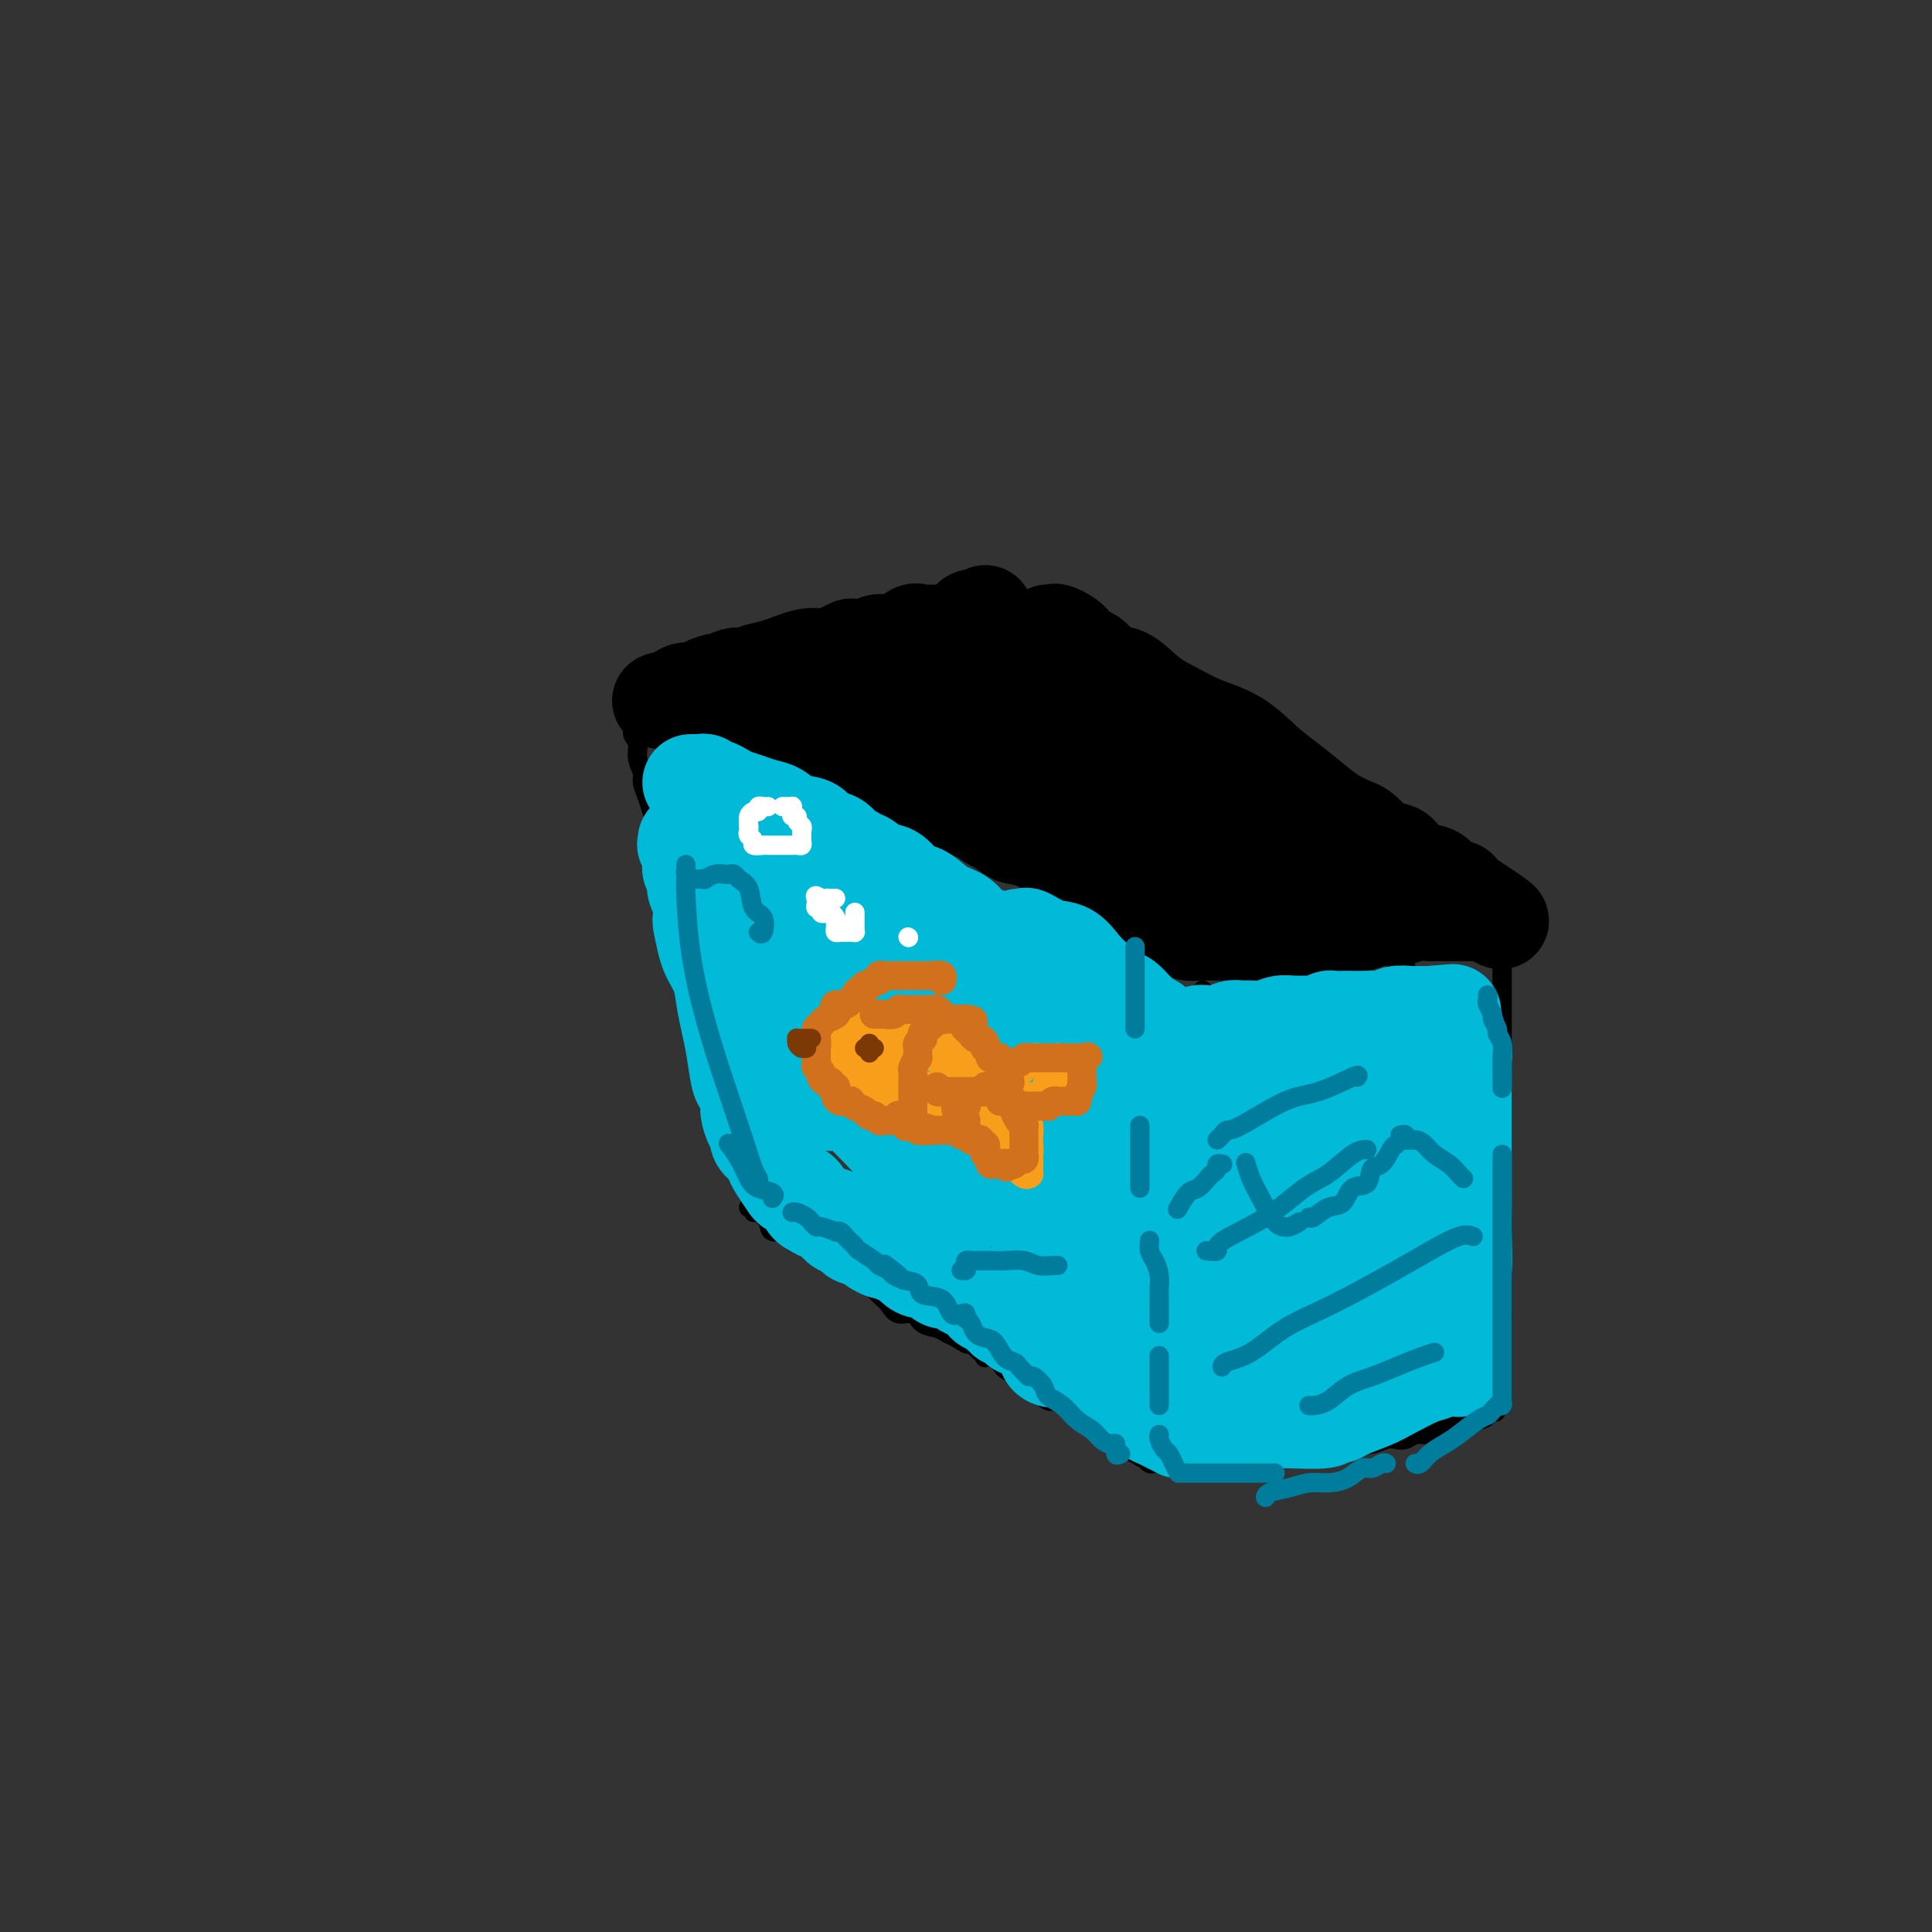 <svg viewBox='0 0 400 400' version='1.1' xmlns='http://www.w3.org/2000/svg' xmlns:xlink='http://www.w3.org/1999/xlink'><rect x="0" y="0" width="400" height="400" fill="#333333" stroke="none"/><g fill='none' stroke='#000000' stroke-width='4' stroke-linecap='round' stroke-linejoin='round'><path d='M145,150c0.000,0.000 1.000,0.000 1,0'/><path d='M146,150c0.168,-0.061 0.087,-0.214 0,0c-0.087,0.214 -0.182,0.793 0,1c0.182,0.207 0.640,0.040 1,0c0.360,-0.040 0.621,0.046 1,0c0.379,-0.046 0.875,-0.223 1,0c0.125,0.223 -0.121,0.845 0,1c0.121,0.155 0.610,-0.156 1,0c0.390,0.156 0.683,0.778 1,1c0.317,0.222 0.659,0.044 1,0c0.341,-0.044 0.682,0.045 1,0c0.318,-0.045 0.614,-0.223 1,0c0.386,0.223 0.863,0.849 1,1c0.137,0.151 -0.066,-0.172 0,0c0.066,0.172 0.402,0.838 1,1c0.598,0.162 1.460,-0.182 2,0c0.540,0.182 0.760,0.888 1,1c0.240,0.112 0.502,-0.372 1,0c0.498,0.372 1.232,1.600 2,2c0.768,0.400 1.569,-0.029 2,0c0.431,0.029 0.492,0.515 1,1c0.508,0.485 1.464,0.969 2,1c0.536,0.031 0.651,-0.391 1,0c0.349,0.391 0.933,1.596 2,2c1.067,0.404 2.617,0.006 3,0c0.383,-0.006 -0.403,0.380 0,1c0.403,0.620 1.993,1.475 3,2c1.007,0.525 1.431,0.722 2,1c0.569,0.278 1.285,0.639 2,1'/><path d='M180,167c5.740,2.638 3.092,0.733 2,0c-1.092,-0.733 -0.626,-0.295 0,0c0.626,0.295 1.414,0.446 2,1c0.586,0.554 0.971,1.511 2,2c1.029,0.489 2.701,0.512 4,1c1.299,0.488 2.224,1.443 3,2c0.776,0.557 1.404,0.716 2,1c0.596,0.284 1.159,0.692 2,1c0.841,0.308 1.961,0.515 3,1c1.039,0.485 1.998,1.247 3,2c1.002,0.753 2.046,1.497 3,2c0.954,0.503 1.816,0.766 3,1c1.184,0.234 2.688,0.440 4,1c1.312,0.560 2.432,1.474 3,2c0.568,0.526 0.584,0.665 1,1c0.416,0.335 1.233,0.864 2,1c0.767,0.136 1.485,-0.123 2,0c0.515,0.123 0.828,0.628 1,1c0.172,0.372 0.205,0.610 1,1c0.795,0.390 2.353,0.932 3,1c0.647,0.068 0.385,-0.338 1,0c0.615,0.338 2.109,1.419 3,2c0.891,0.581 1.179,0.662 2,1c0.821,0.338 2.174,0.931 3,1c0.826,0.069 1.125,-0.388 2,0c0.875,0.388 2.326,1.621 3,2c0.674,0.379 0.573,-0.094 1,0c0.427,0.094 1.384,0.756 2,1c0.616,0.244 0.890,0.070 1,0c0.110,-0.070 0.055,-0.035 0,0'/><path d='M244,196c10.079,4.486 3.277,1.202 1,0c-2.277,-1.202 -0.030,-0.322 1,0c1.030,0.322 0.844,0.086 1,0c0.156,-0.086 0.654,-0.023 1,0c0.346,0.023 0.541,0.006 1,0c0.459,-0.006 1.184,-0.002 2,0c0.816,0.002 1.724,0.000 2,0c0.276,-0.000 -0.082,-0.000 0,0c0.082,0.000 0.602,0.000 1,0c0.398,-0.000 0.673,-0.000 1,0c0.327,0.000 0.705,0.000 1,0c0.295,-0.000 0.506,-0.000 1,0c0.494,0.000 1.272,0.000 2,0c0.728,-0.000 1.405,-0.000 2,0c0.595,0.000 1.109,0.000 2,0c0.891,-0.000 2.158,0.000 3,0c0.842,-0.000 1.260,-0.000 2,0c0.740,0.000 1.802,0.000 3,0c1.198,-0.000 2.533,-0.000 4,0c1.467,0.000 3.065,0.000 4,0c0.935,-0.000 1.206,-0.000 2,0c0.794,0.000 2.111,0.000 3,0c0.889,-0.000 1.352,-0.000 2,0c0.648,0.000 1.483,0.001 2,0c0.517,-0.001 0.716,-0.004 1,0c0.284,0.004 0.653,0.015 1,0c0.347,-0.015 0.670,-0.057 1,0c0.330,0.057 0.666,0.211 1,0c0.334,-0.211 0.667,-0.788 1,-1c0.333,-0.212 0.667,-0.061 1,0c0.333,0.061 0.667,0.030 1,0'/><path d='M295,195c8.296,-0.155 3.536,-0.041 2,0c-1.536,0.041 0.152,0.011 1,0c0.848,-0.011 0.857,-0.003 1,0c0.143,0.003 0.419,0.001 1,0c0.581,-0.001 1.466,-0.000 2,0c0.534,0.000 0.716,-0.000 1,0c0.284,0.000 0.669,0.001 1,0c0.331,-0.001 0.608,-0.004 1,0c0.392,0.004 0.900,0.014 1,0c0.100,-0.014 -0.208,-0.054 0,0c0.208,0.054 0.932,0.200 2,0c1.068,-0.200 2.480,-0.746 3,-1c0.520,-0.254 0.149,-0.215 0,0c-0.149,0.215 -0.074,0.608 0,1'/><path d='M311,195c2.475,0.171 0.663,0.597 0,1c-0.663,0.403 -0.178,0.783 0,1c0.178,0.217 0.048,0.271 0,1c-0.048,0.729 -0.013,2.135 0,3c0.013,0.865 0.003,1.190 0,2c-0.003,0.810 -0.001,2.104 0,3c0.001,0.896 0.000,1.395 0,2c-0.000,0.605 -0.000,1.317 0,2c0.000,0.683 0.000,1.337 0,2c-0.000,0.663 -0.000,1.336 0,2c0.000,0.664 0.000,1.318 0,2c-0.000,0.682 -0.000,1.393 0,2c0.000,0.607 0.000,1.110 0,2c-0.000,0.890 -0.000,2.167 0,3c0.000,0.833 0.000,1.223 0,2c-0.000,0.777 -0.000,1.940 0,3c0.000,1.060 0.000,2.016 0,3c-0.000,0.984 -0.000,1.995 0,3c0.000,1.005 0.000,2.006 0,3c-0.000,0.994 -0.000,1.983 0,3c0.000,1.017 0.000,2.061 0,3c-0.000,0.939 -0.000,1.774 0,3c0.000,1.226 0.000,2.845 0,4c-0.000,1.155 -0.000,1.846 0,3c0.000,1.154 0.000,2.770 0,4c-0.000,1.230 0.000,2.073 0,3c0.000,0.927 0.000,1.939 0,3c0.000,1.061 0.000,2.171 0,3c0.000,0.829 0.000,1.377 0,2c0.000,0.623 0.000,1.321 0,2c0.000,0.679 0.000,1.340 0,2'/><path d='M311,272c0.000,11.978 0.000,3.423 0,1c-0.000,-2.423 -0.000,1.287 0,3c0.000,1.713 0.000,1.429 0,2c-0.000,0.571 -0.000,1.999 0,3c0.000,1.001 0.000,1.577 0,2c-0.000,0.423 -0.000,0.694 0,1c0.000,0.306 0.000,0.646 0,1c-0.000,0.354 -0.000,0.721 0,1c0.000,0.279 0.001,0.471 0,1c-0.001,0.529 -0.003,1.396 0,2c0.003,0.604 0.011,0.945 0,1c-0.011,0.055 -0.041,-0.178 0,0c0.041,0.178 0.155,0.765 0,1c-0.155,0.235 -0.577,0.117 -1,0'/><path d='M310,291c-0.346,2.834 -0.710,0.418 -1,0c-0.290,-0.418 -0.507,1.162 -1,2c-0.493,0.838 -1.262,0.932 -2,1c-0.738,0.068 -1.443,0.108 -2,0c-0.557,-0.108 -0.964,-0.365 -2,0c-1.036,0.365 -2.701,1.352 -4,2c-1.299,0.648 -2.234,0.957 -3,1c-0.766,0.043 -1.364,-0.181 -2,0c-0.636,0.181 -1.311,0.765 -2,1c-0.689,0.235 -1.391,0.119 -2,0c-0.609,-0.119 -1.125,-0.242 -2,0c-0.875,0.242 -2.108,0.848 -3,1c-0.892,0.152 -1.441,-0.152 -2,0c-0.559,0.152 -1.127,0.759 -2,1c-0.873,0.241 -2.050,0.117 -3,0c-0.950,-0.117 -1.672,-0.228 -2,0c-0.328,0.228 -0.262,0.793 -1,1c-0.738,0.207 -2.281,0.056 -3,0c-0.719,-0.056 -0.614,-0.016 -1,0c-0.386,0.016 -1.262,0.008 -2,0c-0.738,-0.008 -1.336,-0.017 -2,0c-0.664,0.017 -1.394,0.061 -2,0c-0.606,-0.061 -1.089,-0.227 -2,0c-0.911,0.227 -2.251,0.845 -3,1c-0.749,0.155 -0.907,-0.155 -2,0c-1.093,0.155 -3.120,0.774 -4,1c-0.880,0.226 -0.614,0.058 -1,0c-0.386,-0.058 -1.423,-0.005 -2,0c-0.577,0.005 -0.694,-0.037 -1,0c-0.306,0.037 -0.802,0.153 -1,0c-0.198,-0.153 -0.099,-0.577 0,-1'/><path d='M248,302c-4.950,-0.048 -1.326,-1.168 0,-2c1.326,-0.832 0.355,-1.378 0,-2c-0.355,-0.622 -0.095,-1.322 0,-2c0.095,-0.678 0.026,-1.333 0,-2c-0.026,-0.667 -0.007,-1.345 0,-2c0.007,-0.655 0.002,-1.287 0,-2c-0.002,-0.713 -0.000,-1.508 0,-2c0.000,-0.492 0.000,-0.682 0,-1c-0.000,-0.318 -0.000,-0.762 0,-1c0.000,-0.238 0.000,-0.268 0,-1c-0.000,-0.732 -0.000,-2.166 0,-3c0.000,-0.834 0.000,-1.069 0,-2c-0.000,-0.931 -0.000,-2.560 0,-4c0.000,-1.440 0.000,-2.693 0,-4c-0.000,-1.307 0.000,-2.670 0,-4c-0.000,-1.330 -0.000,-2.629 0,-4c0.000,-1.371 0.000,-2.814 0,-4c-0.000,-1.186 -0.000,-2.116 0,-3c0.000,-0.884 0.000,-1.721 0,-3c-0.000,-1.279 -0.000,-2.999 0,-4c0.000,-1.001 0.000,-1.282 0,-2c-0.000,-0.718 -0.001,-1.873 0,-3c0.001,-1.127 0.004,-2.225 0,-3c-0.004,-0.775 -0.015,-1.225 0,-2c0.015,-0.775 0.057,-1.873 0,-3c-0.057,-1.127 -0.211,-2.283 0,-3c0.211,-0.717 0.789,-0.996 1,-2c0.211,-1.004 0.057,-2.732 0,-4c-0.057,-1.268 -0.016,-2.077 0,-3c0.016,-0.923 0.008,-1.962 0,-3'/><path d='M249,222c0.155,-12.913 0.041,-5.197 0,-3c-0.041,2.197 -0.011,-1.126 0,-3c0.011,-1.874 0.003,-2.299 0,-3c-0.003,-0.701 -0.001,-1.679 0,-2c0.001,-0.321 0.000,0.015 0,0c-0.000,-0.015 -0.000,-0.381 0,-1c0.000,-0.619 0.000,-1.490 0,-2c-0.000,-0.510 -0.000,-0.659 0,-1c0.000,-0.341 0.000,-0.875 0,-1c-0.000,-0.125 -0.000,0.159 0,0c0.000,-0.159 0.000,-0.760 0,-1c-0.000,-0.240 -0.000,-0.120 0,0'/><path d='M247,303c-0.341,0.000 -0.683,0.000 -1,0c-0.317,-0.000 -0.610,-0.000 -1,0c-0.390,0.000 -0.878,0.000 -1,0c-0.122,-0.000 0.121,-0.000 0,0c-0.121,0.000 -0.606,0.000 -1,0c-0.394,-0.000 -0.697,-0.000 -1,0c-0.303,0.000 -0.606,0.001 -1,0c-0.394,-0.001 -0.879,-0.003 -1,0c-0.121,0.003 0.122,0.011 0,0c-0.122,-0.011 -0.610,-0.041 -1,0c-0.390,0.041 -0.683,0.155 -1,0c-0.317,-0.155 -0.659,-0.577 -1,-1'/><path d='M237,302c-1.721,-0.394 -1.025,-0.880 -1,-1c0.025,-0.120 -0.622,0.126 -1,0c-0.378,-0.126 -0.486,-0.625 -1,-1c-0.514,-0.375 -1.433,-0.625 -2,-1c-0.567,-0.375 -0.782,-0.874 -1,-1c-0.218,-0.126 -0.438,0.120 -1,0c-0.562,-0.120 -1.464,-0.605 -2,-1c-0.536,-0.395 -0.706,-0.700 -1,-1c-0.294,-0.300 -0.713,-0.596 -1,-1c-0.287,-0.404 -0.444,-0.917 -1,-1c-0.556,-0.083 -1.512,0.265 -2,0c-0.488,-0.265 -0.508,-1.143 -1,-2c-0.492,-0.857 -1.454,-1.692 -2,-2c-0.546,-0.308 -0.675,-0.087 -1,0c-0.325,0.087 -0.848,0.041 -1,0c-0.152,-0.041 0.065,-0.076 0,0c-0.065,0.076 -0.413,0.262 -1,0c-0.587,-0.262 -1.413,-0.974 -2,-2c-0.587,-1.026 -0.936,-2.366 -2,-3c-1.064,-0.634 -2.845,-0.561 -4,-1c-1.155,-0.439 -1.686,-1.388 -2,-2c-0.314,-0.612 -0.413,-0.885 -1,-1c-0.587,-0.115 -1.663,-0.072 -2,0c-0.337,0.072 0.064,0.174 0,0c-0.064,-0.174 -0.594,-0.624 -1,-1c-0.406,-0.376 -0.687,-0.679 -1,-1c-0.313,-0.321 -0.656,-0.661 -1,-1'/><path d='M201,278c-5.701,-3.665 -1.954,-0.826 -1,0c0.954,0.826 -0.884,-0.361 -2,-1c-1.116,-0.639 -1.510,-0.730 -2,-1c-0.490,-0.270 -1.076,-0.720 -2,-1c-0.924,-0.280 -2.186,-0.392 -3,-1c-0.814,-0.608 -1.179,-1.714 -2,-2c-0.821,-0.286 -2.096,0.246 -3,0c-0.904,-0.246 -1.436,-1.270 -2,-2c-0.564,-0.730 -1.161,-1.165 -2,-2c-0.839,-0.835 -1.922,-2.070 -3,-3c-1.078,-0.930 -2.151,-1.554 -3,-2c-0.849,-0.446 -1.474,-0.712 -2,-1c-0.526,-0.288 -0.954,-0.598 -1,-1c-0.046,-0.402 0.289,-0.896 0,-1c-0.289,-0.104 -1.203,0.183 -2,0c-0.797,-0.183 -1.479,-0.835 -2,-1c-0.521,-0.165 -0.883,0.158 -1,0c-0.117,-0.158 0.010,-0.797 0,-1c-0.010,-0.203 -0.159,0.031 -1,0c-0.841,-0.031 -2.375,-0.328 -3,-1c-0.625,-0.672 -0.339,-1.720 -1,-2c-0.661,-0.280 -2.267,0.209 -3,0c-0.733,-0.209 -0.591,-1.114 -1,-2c-0.409,-0.886 -1.367,-1.753 -2,-2c-0.633,-0.247 -0.940,0.126 -1,0c-0.060,-0.126 0.126,-0.750 0,-1c-0.126,-0.250 -0.563,-0.125 -1,0'/><path d='M157,248c-0.311,0.146 -0.622,0.292 -1,0c-0.378,-0.292 -0.822,-1.022 -1,-2c-0.178,-0.978 -0.089,-2.202 0,-3c0.089,-0.798 0.178,-1.168 0,-2c-0.178,-0.832 -0.622,-2.124 -1,-3c-0.378,-0.876 -0.690,-1.334 -1,-2c-0.310,-0.666 -0.619,-1.540 -1,-2c-0.381,-0.460 -0.833,-0.505 -1,-1c-0.167,-0.495 -0.049,-1.440 0,-2c0.049,-0.560 0.028,-0.736 0,-1c-0.028,-0.264 -0.063,-0.614 0,-1c0.063,-0.386 0.223,-0.806 0,-1c-0.223,-0.194 -0.830,-0.162 -1,-1c-0.170,-0.838 0.095,-2.545 0,-3c-0.095,-0.455 -0.551,0.342 -1,0c-0.449,-0.342 -0.890,-1.824 -1,-3c-0.110,-1.176 0.111,-2.048 0,-3c-0.111,-0.952 -0.555,-1.984 -1,-3c-0.445,-1.016 -0.893,-2.015 -1,-3c-0.107,-0.985 0.126,-1.955 0,-3c-0.126,-1.045 -0.611,-2.166 -1,-3c-0.389,-0.834 -0.683,-1.381 -1,-2c-0.317,-0.619 -0.659,-1.309 -1,-2'/><path d='M143,202c-2.409,-7.413 -1.433,-2.945 -1,-2c0.433,0.945 0.322,-1.634 0,-3c-0.322,-1.366 -0.856,-1.520 -1,-2c-0.144,-0.480 0.101,-1.287 0,-2c-0.101,-0.713 -0.548,-1.332 -1,-2c-0.452,-0.668 -0.909,-1.385 -1,-2c-0.091,-0.615 0.186,-1.128 0,-2c-0.186,-0.872 -0.834,-2.105 -1,-3c-0.166,-0.895 0.149,-1.454 0,-2c-0.149,-0.546 -0.761,-1.080 -1,-2c-0.239,-0.920 -0.105,-2.227 0,-3c0.105,-0.773 0.182,-1.012 0,-2c-0.182,-0.988 -0.622,-2.725 -1,-4c-0.378,-1.275 -0.694,-2.088 -1,-3c-0.306,-0.912 -0.603,-1.925 -1,-3c-0.397,-1.075 -0.895,-2.213 -1,-3c-0.105,-0.787 0.183,-1.222 0,-2c-0.183,-0.778 -0.837,-1.900 -1,-3c-0.163,-1.100 0.167,-2.177 0,-3c-0.167,-0.823 -0.829,-1.391 -1,-2c-0.171,-0.609 0.150,-1.259 0,-2c-0.150,-0.741 -0.772,-1.571 -1,-2c-0.228,-0.429 -0.061,-0.455 0,-1c0.061,-0.545 0.016,-1.608 0,-2c-0.016,-0.392 -0.005,-0.112 0,0c0.005,0.112 0.002,0.056 0,0'/><path d='M133,146c-0.055,-0.023 -0.110,-0.047 0,0c0.110,0.047 0.385,0.164 1,0c0.615,-0.164 1.570,-0.608 3,-1c1.430,-0.392 3.335,-0.731 5,-1c1.665,-0.269 3.089,-0.467 5,-1c1.911,-0.533 4.310,-1.401 6,-2c1.690,-0.599 2.673,-0.930 4,-1c1.327,-0.070 2.998,0.121 5,0c2.002,-0.121 4.336,-0.553 6,-1c1.664,-0.447 2.659,-0.908 4,-1c1.341,-0.092 3.026,0.187 4,0c0.974,-0.187 1.235,-0.839 2,-1c0.765,-0.161 2.035,0.168 3,0c0.965,-0.168 1.626,-0.833 2,-1c0.374,-0.167 0.460,0.162 1,0c0.540,-0.162 1.535,-0.817 2,-1c0.465,-0.183 0.401,0.105 1,0c0.599,-0.105 1.862,-0.602 3,-1c1.138,-0.398 2.150,-0.695 3,-1c0.850,-0.305 1.537,-0.618 2,-1c0.463,-0.382 0.701,-0.835 1,-1c0.299,-0.165 0.657,-0.044 1,0c0.343,0.044 0.669,0.012 1,0c0.331,-0.012 0.666,-0.003 1,0c0.334,0.003 0.667,0.002 1,0'/><path d='M200,131c10.435,-2.316 3.022,-0.605 1,0c-2.022,0.605 1.346,0.103 3,0c1.654,-0.103 1.595,0.193 2,0c0.405,-0.193 1.274,-0.875 2,-1c0.726,-0.125 1.308,0.306 2,0c0.692,-0.306 1.495,-1.350 2,-2c0.505,-0.650 0.713,-0.907 1,-1c0.287,-0.093 0.651,-0.024 1,0c0.349,0.024 0.681,0.002 1,0c0.319,-0.002 0.624,0.015 1,0c0.376,-0.015 0.824,-0.062 1,0c0.176,0.062 0.082,0.233 1,1c0.918,0.767 2.850,2.129 4,3c1.150,0.871 1.520,1.252 2,2c0.480,0.748 1.071,1.863 2,3c0.929,1.137 2.198,2.294 3,3c0.802,0.706 1.139,0.959 2,2c0.861,1.041 2.246,2.869 3,4c0.754,1.131 0.877,1.566 1,2'/><path d='M235,147c3.174,3.216 2.609,1.755 3,2c0.391,0.245 1.738,2.196 3,3c1.262,0.804 2.439,0.460 3,1c0.561,0.540 0.505,1.964 1,3c0.495,1.036 1.539,1.684 2,2c0.461,0.316 0.339,0.300 1,1c0.661,0.700 2.106,2.117 3,3c0.894,0.883 1.236,1.233 2,2c0.764,0.767 1.948,1.953 3,3c1.052,1.047 1.971,1.957 3,3c1.029,1.043 2.168,2.219 3,3c0.832,0.781 1.359,1.167 2,2c0.641,0.833 1.398,2.114 2,3c0.602,0.886 1.048,1.378 2,2c0.952,0.622 2.408,1.374 3,2c0.592,0.626 0.318,1.127 1,2c0.682,0.873 2.318,2.117 3,3c0.682,0.883 0.409,1.406 1,2c0.591,0.594 2.046,1.259 3,2c0.954,0.741 1.406,1.559 2,2c0.594,0.441 1.328,0.504 2,1c0.672,0.496 1.280,1.425 2,2c0.720,0.575 1.552,0.795 2,1c0.448,0.205 0.512,0.395 1,1c0.488,0.605 1.401,1.624 2,2c0.599,0.376 0.886,0.107 1,0c0.114,-0.107 0.057,-0.054 0,0'/></g>
<g fill='none' stroke='#000000' stroke-width='20' stroke-linecap='round' stroke-linejoin='round'><path d='M217,131c0.398,0.045 0.795,0.090 1,0c0.205,-0.090 0.217,-0.314 1,0c0.783,0.314 2.336,1.167 3,2c0.664,0.833 0.438,1.648 1,2c0.562,0.352 1.912,0.243 3,1c1.088,0.757 1.912,2.380 3,3c1.088,0.620 2.439,0.236 4,1c1.561,0.764 3.333,2.676 5,4c1.667,1.324 3.228,2.062 5,3c1.772,0.938 3.755,2.078 6,3c2.245,0.922 4.753,1.626 7,3c2.247,1.374 4.234,3.419 6,5c1.766,1.581 3.312,2.699 5,4c1.688,1.301 3.517,2.786 5,4c1.483,1.214 2.619,2.156 4,3c1.381,0.844 3.007,1.589 4,2c0.993,0.411 1.354,0.489 2,1c0.646,0.511 1.579,1.454 2,2c0.421,0.546 0.332,0.693 1,1c0.668,0.307 2.093,0.773 3,1c0.907,0.227 1.294,0.214 2,1c0.706,0.786 1.729,2.371 3,3c1.271,0.629 2.788,0.302 4,1c1.212,0.698 2.118,2.422 3,3c0.882,0.578 1.742,0.011 2,0c0.258,-0.011 -0.084,0.536 0,1c0.084,0.464 0.596,0.847 1,1c0.404,0.153 0.702,0.077 1,0'/><path d='M304,186c13.348,8.691 3.217,2.917 0,1c-3.217,-1.917 0.479,0.022 2,1c1.521,0.978 0.867,0.994 1,1c0.133,0.006 1.051,0.002 0,0c-1.051,-0.002 -4.073,-0.000 -5,0c-0.927,0.000 0.241,-0.001 0,0c-0.241,0.001 -1.890,0.004 -3,0c-1.110,-0.004 -1.679,-0.016 -2,0c-0.321,0.016 -0.392,0.061 -1,0c-0.608,-0.061 -1.751,-0.227 -3,0c-1.249,0.227 -2.604,0.846 -4,1c-1.396,0.154 -2.832,-0.156 -4,0c-1.168,0.156 -2.067,0.778 -3,1c-0.933,0.222 -1.898,0.046 -3,0c-1.102,-0.046 -2.340,0.040 -3,0c-0.660,-0.040 -0.740,-0.204 -1,0c-0.260,0.204 -0.698,0.776 -1,1c-0.302,0.224 -0.466,0.099 -1,0c-0.534,-0.099 -1.438,-0.171 -2,0c-0.562,0.171 -0.781,0.586 -1,1'/><path d='M270,193c-5.897,0.774 -2.641,0.207 -2,0c0.641,-0.207 -1.334,-0.056 -2,0c-0.666,0.056 -0.024,0.015 0,0c0.024,-0.015 -0.570,-0.004 -1,0c-0.430,0.004 -0.697,0.001 -1,0c-0.303,-0.001 -0.643,-0.000 -1,0c-0.357,0.000 -0.729,0.000 -1,0c-0.271,-0.000 -0.439,-0.000 -1,0c-0.561,0.000 -1.516,0.000 -2,0c-0.484,-0.000 -0.497,-0.000 -1,0c-0.503,0.000 -1.497,0.000 -2,0c-0.503,-0.000 -0.516,-0.000 -1,0c-0.484,0.000 -1.439,0.000 -2,0c-0.561,-0.000 -0.727,-0.000 -1,0c-0.273,0.000 -0.654,0.001 -1,0c-0.346,-0.001 -0.659,-0.004 -1,0c-0.341,0.004 -0.710,0.013 -1,0c-0.290,-0.013 -0.501,-0.049 -1,0c-0.499,0.049 -1.288,0.183 -2,0c-0.712,-0.183 -1.349,-0.682 -2,-1c-0.651,-0.318 -1.315,-0.455 -2,-1c-0.685,-0.545 -1.390,-1.496 -2,-2c-0.610,-0.504 -1.126,-0.559 -2,-1c-0.874,-0.441 -2.107,-1.269 -3,-2c-0.893,-0.731 -1.447,-1.366 -2,-2'/><path d='M233,184c-2.241,-1.506 -1.345,-0.771 -2,-1c-0.655,-0.229 -2.862,-1.423 -4,-2c-1.138,-0.577 -1.208,-0.536 -2,-1c-0.792,-0.464 -2.306,-1.431 -3,-2c-0.694,-0.569 -0.567,-0.740 -1,-1c-0.433,-0.260 -1.425,-0.609 -2,-1c-0.575,-0.391 -0.731,-0.822 -1,-1c-0.269,-0.178 -0.649,-0.102 -1,0c-0.351,0.102 -0.674,0.230 -1,0c-0.326,-0.230 -0.656,-0.817 -1,-1c-0.344,-0.183 -0.701,0.040 -1,0c-0.299,-0.040 -0.541,-0.343 -1,-1c-0.459,-0.657 -1.134,-1.669 -2,-2c-0.866,-0.331 -1.921,0.018 -3,0c-1.079,-0.018 -2.180,-0.404 -3,-1c-0.820,-0.596 -1.359,-1.402 -2,-2c-0.641,-0.598 -1.382,-0.987 -2,-1c-0.618,-0.013 -1.111,0.351 -2,0c-0.889,-0.351 -2.174,-1.418 -3,-2c-0.826,-0.582 -1.194,-0.680 -2,-1c-0.806,-0.320 -2.050,-0.863 -3,-1c-0.950,-0.137 -1.607,0.132 -2,0c-0.393,-0.132 -0.523,-0.666 -1,-1c-0.477,-0.334 -1.301,-0.470 -2,-1c-0.699,-0.530 -1.275,-1.456 -2,-2c-0.725,-0.544 -1.601,-0.708 -2,-1c-0.399,-0.292 -0.322,-0.714 -1,-1c-0.678,-0.286 -2.109,-0.438 -3,-1c-0.891,-0.562 -1.240,-1.536 -2,-2c-0.760,-0.464 -1.931,-0.418 -3,-1c-1.069,-0.582 -2.034,-1.791 -3,-3'/><path d='M170,150c-10.273,-5.377 -4.454,-1.819 -3,-1c1.454,0.819 -1.456,-1.101 -3,-2c-1.544,-0.899 -1.723,-0.777 -2,-1c-0.277,-0.223 -0.652,-0.792 -1,-1c-0.348,-0.208 -0.670,-0.056 -1,0c-0.330,0.056 -0.667,0.015 -1,0c-0.333,-0.015 -0.663,-0.004 -1,0c-0.337,0.004 -0.680,0.001 -1,0c-0.320,-0.001 -0.618,0.001 -1,0c-0.382,-0.001 -0.848,-0.006 -1,0c-0.152,0.006 0.010,0.022 1,0c0.990,-0.022 2.808,-0.082 4,0c1.192,0.082 1.757,0.305 3,0c1.243,-0.305 3.164,-1.140 5,-2c1.836,-0.860 3.589,-1.747 5,-2c1.411,-0.253 2.481,0.128 4,0c1.519,-0.128 3.486,-0.765 5,-1c1.514,-0.235 2.575,-0.067 4,0c1.425,0.067 3.212,0.034 5,0'/><path d='M191,140c6.210,-0.774 3.736,-0.207 4,0c0.264,0.207 3.268,0.056 5,0c1.732,-0.056 2.193,-0.015 3,0c0.807,0.015 1.959,0.004 3,0c1.041,-0.004 1.971,-0.001 3,0c1.029,0.001 2.158,0.000 3,0c0.842,-0.000 1.398,-0.000 2,0c0.602,0.000 1.251,0.001 2,0c0.749,-0.001 1.599,-0.003 2,0c0.401,0.003 0.353,0.013 1,0c0.647,-0.013 1.989,-0.049 3,0c1.011,0.049 1.692,0.181 3,0c1.308,-0.181 3.245,-0.676 5,0c1.755,0.676 3.329,2.521 5,4c1.671,1.479 3.440,2.590 5,4c1.560,1.410 2.910,3.120 5,5c2.090,1.880 4.920,3.931 7,6c2.080,2.069 3.412,4.154 5,6c1.588,1.846 3.434,3.451 5,5c1.566,1.549 2.854,3.041 4,4c1.146,0.959 2.150,1.386 3,2c0.850,0.614 1.545,1.416 2,2c0.455,0.584 0.668,0.950 1,1c0.332,0.050 0.782,-0.217 1,0c0.218,0.217 0.205,0.919 0,1c-0.205,0.081 -0.603,-0.460 -1,-1'/><path d='M272,179c6.524,5.944 1.835,1.305 -1,-1c-2.835,-2.305 -3.816,-2.274 -7,-3c-3.184,-0.726 -8.571,-2.207 -13,-4c-4.429,-1.793 -7.901,-3.899 -12,-6c-4.099,-2.101 -8.824,-4.199 -13,-6c-4.176,-1.801 -7.802,-3.305 -12,-5c-4.198,-1.695 -8.967,-3.580 -12,-5c-3.033,-1.420 -4.332,-2.375 -5,-3c-0.668,-0.625 -0.707,-0.919 -1,-1c-0.293,-0.081 -0.840,0.052 -1,0c-0.160,-0.052 0.069,-0.287 1,0c0.931,0.287 2.565,1.097 4,2c1.435,0.903 2.670,1.899 5,3c2.330,1.101 5.754,2.308 9,4c3.246,1.692 6.313,3.868 10,6c3.687,2.132 7.992,4.221 11,6c3.008,1.779 4.718,3.247 6,4c1.282,0.753 2.136,0.790 3,1c0.864,0.210 1.737,0.592 2,1c0.263,0.408 -0.084,0.841 0,1c0.084,0.159 0.600,0.043 1,0c0.400,-0.043 0.686,-0.012 1,0c0.314,0.012 0.657,0.006 1,0'/><path d='M249,173c8.001,4.399 2.003,1.897 0,1c-2.003,-0.897 -0.011,-0.189 1,0c1.011,0.189 1.041,-0.142 1,0c-0.041,0.142 -0.154,0.758 0,1c0.154,0.242 0.574,0.110 1,0c0.426,-0.110 0.858,-0.197 1,0c0.142,0.197 -0.007,0.679 0,1c0.007,0.321 0.171,0.482 1,1c0.829,0.518 2.323,1.393 3,2c0.677,0.607 0.536,0.947 1,1c0.464,0.053 1.534,-0.179 2,0c0.466,0.179 0.328,0.770 0,1c-0.328,0.230 -0.847,0.099 -1,0c-0.153,-0.099 0.058,-0.164 -1,-1c-1.058,-0.836 -3.387,-2.441 -6,-4c-2.613,-1.559 -5.510,-3.073 -9,-5c-3.490,-1.927 -7.573,-4.268 -12,-6c-4.427,-1.732 -9.197,-2.856 -13,-4c-3.803,-1.144 -6.639,-2.308 -9,-3c-2.361,-0.692 -4.246,-0.912 -6,-1c-1.754,-0.088 -3.377,-0.044 -5,0'/><path d='M198,157c-6.101,-1.254 -4.853,-0.388 -5,0c-0.147,0.388 -1.688,0.300 -3,0c-1.312,-0.300 -2.394,-0.811 -3,-1c-0.606,-0.189 -0.736,-0.055 -1,0c-0.264,0.055 -0.664,0.029 -1,0c-0.336,-0.029 -0.610,-0.063 -1,0c-0.390,0.063 -0.896,0.223 -1,0c-0.104,-0.223 0.195,-0.830 0,-1c-0.195,-0.170 -0.883,0.095 -1,0c-0.117,-0.095 0.337,-0.551 0,-1c-0.337,-0.449 -1.466,-0.891 -2,-1c-0.534,-0.109 -0.475,0.115 -1,0c-0.525,-0.115 -1.635,-0.570 -2,-1c-0.365,-0.430 0.016,-0.837 0,-1c-0.016,-0.163 -0.428,-0.082 -1,0c-0.572,0.082 -1.305,0.166 -2,0c-0.695,-0.166 -1.352,-0.580 -2,-1c-0.648,-0.420 -1.287,-0.845 -2,-1c-0.713,-0.155 -1.501,-0.042 -2,0c-0.499,0.042 -0.707,0.011 -1,0c-0.293,-0.011 -0.669,-0.003 -1,0c-0.331,0.003 -0.618,0.000 -1,0c-0.382,-0.000 -0.861,0.001 -1,0c-0.139,-0.001 0.061,-0.004 0,0c-0.061,0.004 -0.383,0.016 -1,0c-0.617,-0.016 -1.530,-0.060 -2,0c-0.470,0.060 -0.497,0.222 -1,0c-0.503,-0.222 -1.482,-0.829 -2,-1c-0.518,-0.171 -0.577,0.094 -1,0c-0.423,-0.094 -1.212,-0.547 -2,-1'/><path d='M155,147c-7.295,-1.563 -4.034,-0.471 -3,0c1.034,0.471 -0.159,0.322 -1,0c-0.841,-0.322 -1.328,-0.817 -2,-1c-0.672,-0.183 -1.528,-0.053 -2,0c-0.472,0.053 -0.560,0.028 -1,0c-0.440,-0.028 -1.231,-0.060 -2,0c-0.769,0.060 -1.515,0.212 -2,0c-0.485,-0.212 -0.708,-0.789 -1,-1c-0.292,-0.211 -0.652,-0.057 -1,0c-0.348,0.057 -0.684,0.016 -1,0c-0.316,-0.016 -0.610,-0.007 -1,0c-0.390,0.007 -0.874,0.012 -1,0c-0.126,-0.012 0.107,-0.041 0,0c-0.107,0.041 -0.553,0.152 0,0c0.553,-0.152 2.106,-0.567 3,-1c0.894,-0.433 1.128,-0.886 2,-1c0.872,-0.114 2.382,0.109 3,0c0.618,-0.109 0.342,-0.551 1,-1c0.658,-0.449 2.248,-0.904 3,-1c0.752,-0.096 0.664,0.166 1,0c0.336,-0.166 1.096,-0.762 2,-1c0.904,-0.238 1.952,-0.119 3,0'/><path d='M155,140c2.768,-0.973 1.690,-0.904 2,-1c0.310,-0.096 2.010,-0.355 4,-1c1.990,-0.645 4.272,-1.676 6,-2c1.728,-0.324 2.904,0.058 4,0c1.096,-0.058 2.112,-0.556 3,-1c0.888,-0.444 1.648,-0.835 2,-1c0.352,-0.165 0.297,-0.104 1,0c0.703,0.104 2.164,0.252 3,0c0.836,-0.252 1.047,-0.905 2,-1c0.953,-0.095 2.649,0.367 4,0c1.351,-0.367 2.359,-1.564 3,-2c0.641,-0.436 0.916,-0.110 2,0c1.084,0.110 2.976,0.005 4,0c1.024,-0.005 1.178,0.091 2,0c0.822,-0.091 2.311,-0.368 3,-1c0.689,-0.632 0.577,-1.620 1,-2c0.423,-0.380 1.381,-0.153 2,0c0.619,0.153 0.897,0.234 1,0c0.103,-0.234 0.029,-0.781 0,-1c-0.029,-0.219 -0.015,-0.109 0,0'/></g>
<g fill='none' stroke='#00BAD8' stroke-width='20' stroke-linecap='round' stroke-linejoin='round'><path d='M143,162c0.333,-0.009 0.666,-0.017 1,0c0.334,0.017 0.670,0.060 1,0c0.330,-0.060 0.654,-0.223 1,0c0.346,0.223 0.715,0.833 1,1c0.285,0.167 0.488,-0.110 1,0c0.512,0.110 1.334,0.606 2,1c0.666,0.394 1.177,0.687 2,1c0.823,0.313 1.957,0.646 3,1c1.043,0.354 1.993,0.729 3,1c1.007,0.271 2.069,0.439 3,1c0.931,0.561 1.730,1.516 3,2c1.270,0.484 3.012,0.496 4,1c0.988,0.504 1.221,1.498 2,2c0.779,0.502 2.105,0.511 3,1c0.895,0.489 1.359,1.459 2,2c0.641,0.541 1.459,0.654 2,1c0.541,0.346 0.805,0.927 1,1c0.195,0.073 0.319,-0.361 1,0c0.681,0.361 1.917,1.518 3,2c1.083,0.482 2.012,0.288 3,1c0.988,0.712 2.035,2.331 3,3c0.965,0.669 1.847,0.388 3,1c1.153,0.612 2.577,2.118 4,3c1.423,0.882 2.845,1.138 4,2c1.155,0.862 2.044,2.328 3,3c0.956,0.672 1.978,0.551 3,1c1.022,0.449 2.044,1.467 3,2c0.956,0.533 1.844,0.581 3,1c1.156,0.419 2.578,1.210 4,2'/><path d='M215,199c7.717,4.670 3.508,2.345 3,2c-0.508,-0.345 2.683,1.288 4,2c1.317,0.712 0.759,0.502 1,1c0.241,0.498 1.279,1.706 2,2c0.721,0.294 1.124,-0.324 2,0c0.876,0.324 2.223,1.590 3,2c0.777,0.410 0.983,-0.035 1,0c0.017,0.035 -0.154,0.549 0,1c0.154,0.451 0.634,0.839 1,1c0.366,0.161 0.617,0.096 1,0c0.383,-0.096 0.898,-0.222 1,0c0.102,0.222 -0.210,0.791 0,1c0.210,0.209 0.943,0.056 1,0c0.057,-0.056 -0.562,-0.015 -1,0c-0.438,0.015 -0.695,0.004 -1,0c-0.305,-0.004 -0.659,-0.001 -1,0c-0.341,0.001 -0.671,0.001 -1,0'/><path d='M231,211c-1.158,-0.601 -2.055,-2.105 -3,-3c-0.945,-0.895 -1.940,-1.183 -3,-2c-1.060,-0.817 -2.185,-2.165 -3,-3c-0.815,-0.835 -1.322,-1.159 -2,-2c-0.678,-0.841 -1.529,-2.201 -2,-3c-0.471,-0.799 -0.562,-1.037 -1,-1c-0.438,0.037 -1.224,0.350 -2,0c-0.776,-0.350 -1.542,-1.364 -2,-2c-0.458,-0.636 -0.608,-0.895 -1,-1c-0.392,-0.105 -1.024,-0.055 -1,0c0.024,0.055 0.706,0.115 1,0c0.294,-0.115 0.202,-0.404 1,0c0.798,0.404 2.486,1.503 4,2c1.514,0.497 2.852,0.394 4,1c1.148,0.606 2.104,1.920 3,3c0.896,1.080 1.732,1.924 3,3c1.268,1.076 2.968,2.382 4,3c1.032,0.618 1.394,0.547 2,1c0.606,0.453 1.454,1.431 2,2c0.546,0.569 0.790,0.730 1,1c0.210,0.270 0.386,0.650 1,1c0.614,0.350 1.665,0.671 2,1c0.335,0.329 -0.047,0.665 0,1c0.047,0.335 0.524,0.667 1,1'/><path d='M240,214c2.939,2.826 0.788,1.390 0,1c-0.788,-0.390 -0.211,0.267 0,1c0.211,0.733 0.057,1.544 0,2c-0.057,0.456 -0.015,0.559 0,1c0.015,0.441 0.004,1.219 0,2c-0.004,0.781 -0.001,1.563 0,2c0.001,0.437 0.001,0.529 0,1c-0.001,0.471 -0.001,1.322 0,2c0.001,0.678 0.004,1.181 0,2c-0.004,0.819 -0.016,1.952 0,3c0.016,1.048 0.061,2.012 0,3c-0.061,0.988 -0.227,2.001 0,3c0.227,0.999 0.848,1.986 1,3c0.152,1.014 -0.166,2.057 0,3c0.166,0.943 0.815,1.787 1,3c0.185,1.213 -0.094,2.794 0,4c0.094,1.206 0.561,2.038 1,3c0.439,0.962 0.850,2.056 1,3c0.150,0.944 0.039,1.740 0,3c-0.039,1.260 -0.007,2.984 0,4c0.007,1.016 -0.012,1.325 0,2c0.012,0.675 0.056,1.717 0,3c-0.056,1.283 -0.211,2.806 0,4c0.211,1.194 0.789,2.060 1,3c0.211,0.940 0.057,1.955 0,3c-0.057,1.045 -0.015,2.122 0,3c0.015,0.878 0.004,1.559 0,2c-0.004,0.441 -0.001,0.644 0,1c0.001,0.356 0.000,0.865 0,1c-0.000,0.135 -0.000,-0.104 0,0c0.000,0.104 0.000,0.552 0,1'/><path d='M245,286c0.773,11.535 0.207,4.373 0,2c-0.207,-2.373 -0.055,0.043 0,1c0.055,0.957 0.015,0.455 0,1c-0.015,0.545 -0.003,2.136 0,3c0.003,0.864 -0.003,1.002 0,1c0.003,-0.002 0.017,-0.143 0,0c-0.017,0.143 -0.063,0.571 0,1c0.063,0.429 0.235,0.858 0,1c-0.235,0.142 -0.879,-0.003 -1,0c-0.121,0.003 0.280,0.154 0,0c-0.280,-0.154 -1.240,-0.615 -2,-1c-0.760,-0.385 -1.318,-0.696 -2,-1c-0.682,-0.304 -1.486,-0.602 -2,-1c-0.514,-0.398 -0.737,-0.895 -1,-1c-0.263,-0.105 -0.565,0.184 -1,0c-0.435,-0.184 -1.001,-0.841 -1,-1c0.001,-0.159 0.569,0.178 0,0c-0.569,-0.178 -2.276,-0.873 -4,-2c-1.724,-1.127 -3.464,-2.688 -5,-4c-1.536,-1.312 -2.867,-2.375 -4,-3c-1.133,-0.625 -2.066,-0.813 -3,-1'/><path d='M219,281c-4.193,-2.341 -1.677,-0.693 -1,0c0.677,0.693 -0.487,0.432 -1,0c-0.513,-0.432 -0.375,-1.034 -1,-2c-0.625,-0.966 -2.014,-2.296 -3,-3c-0.986,-0.704 -1.570,-0.781 -2,-1c-0.430,-0.219 -0.707,-0.580 -1,-1c-0.293,-0.420 -0.602,-0.900 -1,-1c-0.398,-0.100 -0.885,0.181 -1,0c-0.115,-0.181 0.141,-0.822 0,-1c-0.141,-0.178 -0.680,0.107 -1,0c-0.320,-0.107 -0.422,-0.606 -1,-1c-0.578,-0.394 -1.631,-0.683 -2,-1c-0.369,-0.317 -0.052,-0.664 0,-1c0.052,-0.336 -0.160,-0.662 -1,-1c-0.840,-0.338 -2.308,-0.687 -3,-1c-0.692,-0.313 -0.608,-0.591 -1,-1c-0.392,-0.409 -1.259,-0.948 -2,-1c-0.741,-0.052 -1.354,0.385 -2,0c-0.646,-0.385 -1.324,-1.591 -2,-2c-0.676,-0.409 -1.351,-0.023 -2,0c-0.649,0.023 -1.272,-0.319 -2,-1c-0.728,-0.681 -1.561,-1.702 -2,-2c-0.439,-0.298 -0.485,0.127 -1,0c-0.515,-0.127 -1.499,-0.807 -2,-1c-0.501,-0.193 -0.520,0.102 -1,0c-0.480,-0.102 -1.423,-0.601 -2,-1c-0.577,-0.399 -0.789,-0.700 -1,-1'/><path d='M180,257c-6.135,-3.957 -1.973,-1.849 -1,-1c0.973,0.849 -1.245,0.439 -2,0c-0.755,-0.439 -0.048,-0.906 0,-1c0.048,-0.094 -0.562,0.186 -1,0c-0.438,-0.186 -0.703,-0.837 -1,-1c-0.297,-0.163 -0.625,0.164 -1,0c-0.375,-0.164 -0.797,-0.818 -1,-1c-0.203,-0.182 -0.187,0.107 0,0c0.187,-0.107 0.546,-0.610 0,-1c-0.546,-0.390 -1.996,-0.668 -3,-1c-1.004,-0.332 -1.563,-0.717 -2,-1c-0.437,-0.283 -0.751,-0.464 -1,-1c-0.249,-0.536 -0.434,-1.428 -1,-2c-0.566,-0.572 -1.512,-0.825 -2,-1c-0.488,-0.175 -0.517,-0.273 -1,-1c-0.483,-0.727 -1.421,-2.083 -2,-3c-0.579,-0.917 -0.799,-1.396 -1,-2c-0.201,-0.604 -0.384,-1.335 -1,-2c-0.616,-0.665 -1.667,-1.265 -2,-2c-0.333,-0.735 0.051,-1.605 0,-2c-0.051,-0.395 -0.539,-0.315 -1,-1c-0.461,-0.685 -0.897,-2.136 -1,-3c-0.103,-0.864 0.127,-1.143 0,-2c-0.127,-0.857 -0.612,-2.293 -1,-3c-0.388,-0.707 -0.680,-0.684 -1,-2c-0.320,-1.316 -0.667,-3.969 -1,-6c-0.333,-2.031 -0.653,-3.439 -1,-5c-0.347,-1.561 -0.722,-3.274 -1,-5c-0.278,-1.726 -0.459,-3.465 -1,-5c-0.541,-1.535 -1.440,-2.867 -2,-4c-0.560,-1.133 -0.780,-2.066 -1,-3'/><path d='M146,195c-1.735,-7.119 -0.574,-4.418 0,-4c0.574,0.418 0.561,-1.448 0,-3c-0.561,-1.552 -1.671,-2.792 -2,-4c-0.329,-1.208 0.122,-2.386 0,-3c-0.122,-0.614 -0.818,-0.666 -1,-1c-0.182,-0.334 0.149,-0.951 0,-2c-0.149,-1.049 -0.777,-2.529 -1,-3c-0.223,-0.471 -0.041,0.067 0,0c0.041,-0.067 -0.061,-0.740 0,-1c0.061,-0.260 0.284,-0.108 1,0c0.716,0.108 1.926,0.172 4,1c2.074,0.828 5.011,2.419 8,4c2.989,1.581 6.029,3.150 9,5c2.971,1.850 5.873,3.980 9,6c3.127,2.020 6.479,3.931 9,6c2.521,2.069 4.212,4.295 6,6c1.788,1.705 3.674,2.887 6,5c2.326,2.113 5.094,5.157 7,7c1.906,1.843 2.951,2.485 5,4c2.049,1.515 5.101,3.905 7,6c1.899,2.095 2.645,3.897 4,6c1.355,2.103 3.318,4.509 5,7c1.682,2.491 3.081,5.067 4,7c0.919,1.933 1.357,3.222 2,5c0.643,1.778 1.492,4.043 2,6c0.508,1.957 0.675,3.604 1,5c0.325,1.396 0.807,2.542 1,3c0.193,0.458 0.096,0.229 0,0'/><path d='M232,263c0.835,2.884 -0.078,0.594 0,1c0.078,0.406 1.146,3.509 -1,0c-2.146,-3.509 -7.506,-13.630 -10,-18c-2.494,-4.370 -2.120,-2.989 -4,-6c-1.880,-3.011 -6.013,-10.414 -9,-16c-2.987,-5.586 -4.829,-9.354 -6,-12c-1.171,-2.646 -1.670,-4.171 -2,-5c-0.330,-0.829 -0.491,-0.961 0,-1c0.491,-0.039 1.634,0.016 3,1c1.366,0.984 2.954,2.896 5,6c2.046,3.104 4.551,7.402 7,11c2.449,3.598 4.841,6.498 7,11c2.159,4.502 4.084,10.605 6,15c1.916,4.395 3.824,7.082 5,10c1.176,2.918 1.622,6.066 2,8c0.378,1.934 0.689,2.652 1,4c0.311,1.348 0.622,3.324 1,4c0.378,0.676 0.822,0.050 1,0c0.178,-0.050 0.089,0.475 0,1'/><path d='M238,277c2.333,6.511 0.166,1.789 -1,0c-1.166,-1.789 -1.330,-0.644 -2,0c-0.670,0.644 -1.845,0.786 -4,-1c-2.155,-1.786 -5.288,-5.500 -8,-9c-2.712,-3.500 -5.001,-6.787 -8,-12c-2.999,-5.213 -6.707,-12.352 -9,-18c-2.293,-5.648 -3.172,-9.805 -4,-14c-0.828,-4.195 -1.606,-8.428 -2,-12c-0.394,-3.572 -0.405,-6.481 0,-8c0.405,-1.519 1.227,-1.646 2,-2c0.773,-0.354 1.497,-0.935 3,-1c1.503,-0.065 3.784,0.386 6,1c2.216,0.614 4.366,1.390 7,4c2.634,2.610 5.753,7.053 8,11c2.247,3.947 3.621,7.399 5,11c1.379,3.601 2.763,7.349 4,11c1.237,3.651 2.329,7.203 3,10c0.671,2.797 0.922,4.840 1,6c0.078,1.160 -0.018,1.438 0,2c0.018,0.562 0.149,1.408 0,2c-0.149,0.592 -0.577,0.930 -1,1c-0.423,0.070 -0.840,-0.129 -2,0c-1.160,0.129 -3.064,0.586 -6,0c-2.936,-0.586 -6.906,-2.216 -12,-5c-5.094,-2.784 -11.312,-6.721 -17,-11c-5.688,-4.279 -10.844,-8.900 -15,-13c-4.156,-4.100 -7.311,-7.681 -9,-10c-1.689,-2.319 -1.911,-3.377 -2,-4c-0.089,-0.623 -0.044,-0.812 0,-1'/><path d='M175,215c-4.107,-4.301 -1.376,-1.052 0,0c1.376,1.052 1.397,-0.092 2,0c0.603,0.092 1.789,1.419 3,3c1.211,1.581 2.448,3.416 4,6c1.552,2.584 3.420,5.918 5,9c1.580,3.082 2.872,5.912 4,8c1.128,2.088 2.090,3.435 3,5c0.910,1.565 1.766,3.348 2,4c0.234,0.652 -0.153,0.171 0,0c0.153,-0.171 0.848,-0.033 1,0c0.152,0.033 -0.238,-0.040 -1,0c-0.762,0.040 -1.897,0.191 -4,-2c-2.103,-2.191 -5.176,-6.724 -9,-11c-3.824,-4.276 -8.401,-8.293 -12,-13c-3.599,-4.707 -6.219,-10.103 -9,-14c-2.781,-3.897 -5.721,-6.294 -7,-8c-1.279,-1.706 -0.896,-2.720 -1,-3c-0.104,-0.280 -0.695,0.173 -1,0c-0.305,-0.173 -0.324,-0.972 0,-1c0.324,-0.028 0.991,0.715 1,1c0.009,0.285 -0.638,0.113 0,1c0.638,0.887 2.563,2.833 4,5c1.437,2.167 2.385,4.557 4,7c1.615,2.443 3.897,4.941 6,7c2.103,2.059 4.028,3.679 5,5c0.972,1.321 0.990,2.343 1,3c0.010,0.657 0.013,0.949 0,1c-0.013,0.051 -0.042,-0.140 -1,0c-0.958,0.140 -2.845,0.611 -5,0c-2.155,-0.611 -4.577,-2.306 -7,-4'/><path d='M163,224c-3.431,-1.550 -5.509,-3.924 -7,-6c-1.491,-2.076 -2.397,-3.855 -3,-5c-0.603,-1.145 -0.904,-1.655 -1,-2c-0.096,-0.345 0.012,-0.526 0,-1c-0.012,-0.474 -0.143,-1.240 0,-2c0.143,-0.760 0.560,-1.515 1,-2c0.440,-0.485 0.902,-0.701 1,-1c0.098,-0.299 -0.170,-0.682 0,-1c0.170,-0.318 0.777,-0.573 1,-1c0.223,-0.427 0.062,-1.028 0,-2c-0.062,-0.972 -0.025,-2.316 0,-3c0.025,-0.684 0.040,-0.707 0,-1c-0.040,-0.293 -0.134,-0.857 0,-1c0.134,-0.143 0.496,0.134 1,0c0.504,-0.134 1.151,-0.679 2,0c0.849,0.679 1.900,2.581 3,4c1.100,1.419 2.248,2.356 4,4c1.752,1.644 4.109,3.996 6,6c1.891,2.004 3.315,3.661 5,5c1.685,1.339 3.630,2.362 5,3c1.370,0.638 2.163,0.892 3,1c0.837,0.108 1.716,0.071 2,0c0.284,-0.071 -0.029,-0.176 0,0c0.029,0.176 0.399,0.631 1,0c0.601,-0.631 1.432,-2.350 2,-4c0.568,-1.650 0.873,-3.232 1,-5c0.127,-1.768 0.075,-3.721 0,-6c-0.075,-2.279 -0.174,-4.883 -1,-7c-0.826,-2.117 -2.379,-3.748 -3,-5c-0.621,-1.252 -0.311,-2.126 0,-3'/><path d='M186,189c-0.604,-2.264 -0.113,-0.424 0,0c0.113,0.424 -0.152,-0.569 0,-1c0.152,-0.431 0.721,-0.301 1,0c0.279,0.301 0.268,0.773 1,1c0.732,0.227 2.208,0.209 4,1c1.792,0.791 3.899,2.390 6,3c2.101,0.610 4.194,0.230 6,1c1.806,0.770 3.323,2.690 5,4c1.677,1.310 3.513,2.009 5,3c1.487,0.991 2.626,2.273 4,3c1.374,0.727 2.985,0.898 4,2c1.015,1.102 1.434,3.136 2,4c0.566,0.864 1.279,0.557 2,1c0.721,0.443 1.452,1.636 2,2c0.548,0.364 0.914,-0.100 1,0c0.086,0.100 -0.108,0.762 0,1c0.108,0.238 0.519,0.050 1,0c0.481,-0.050 1.032,0.039 2,0c0.968,-0.039 2.354,-0.207 3,0c0.646,0.207 0.551,0.787 1,1c0.449,0.213 1.440,0.057 2,0c0.560,-0.057 0.689,-0.015 1,0c0.311,0.015 0.803,0.004 1,0c0.197,-0.004 0.098,-0.002 0,0'/><path d='M240,215c1.926,0.314 0.742,0.098 1,0c0.258,-0.098 1.957,-0.079 3,0c1.043,0.079 1.430,0.218 2,0c0.570,-0.218 1.321,-0.794 2,-1c0.679,-0.206 1.284,-0.041 2,0c0.716,0.041 1.542,-0.042 2,0c0.458,0.042 0.548,0.208 1,0c0.452,-0.208 1.265,-0.792 2,-1c0.735,-0.208 1.392,-0.042 2,0c0.608,0.042 1.169,-0.042 2,0c0.831,0.042 1.934,0.208 3,0c1.066,-0.208 2.097,-0.792 3,-1c0.903,-0.208 1.680,-0.042 3,0c1.320,0.042 3.183,-0.041 4,0c0.817,0.041 0.588,0.207 1,0c0.412,-0.207 1.465,-0.788 2,-1c0.535,-0.212 0.552,-0.057 1,0c0.448,0.057 1.328,0.016 2,0c0.672,-0.016 1.137,-0.008 2,0c0.863,0.008 2.122,0.016 3,0c0.878,-0.016 1.373,-0.057 2,0c0.627,0.057 1.386,0.211 2,0c0.614,-0.211 1.082,-0.789 2,-1c0.918,-0.211 2.288,-0.057 3,0c0.712,0.057 0.768,0.015 1,0c0.232,-0.015 0.639,-0.004 1,0c0.361,0.004 0.674,0.001 1,0c0.326,-0.001 0.663,-0.001 1,0'/><path d='M296,210c8.903,-0.774 3.159,-0.209 1,0c-2.159,0.209 -0.733,0.061 0,0c0.733,-0.061 0.775,-0.034 1,0c0.225,0.034 0.634,0.074 1,0c0.366,-0.074 0.690,-0.262 1,0c0.310,0.262 0.605,0.973 1,2c0.395,1.027 0.891,2.369 1,3c0.109,0.631 -0.167,0.551 0,1c0.167,0.449 0.777,1.427 1,2c0.223,0.573 0.060,0.742 0,1c-0.060,0.258 -0.016,0.604 0,1c0.016,0.396 0.004,0.840 0,1c-0.004,0.160 -0.001,0.036 0,1c0.001,0.964 0.000,3.018 0,4c-0.000,0.982 -0.000,0.894 0,2c0.000,1.106 -0.000,3.405 0,5c0.000,1.595 0.001,2.484 0,4c-0.001,1.516 -0.004,3.658 0,6c0.004,2.342 0.015,4.884 0,7c-0.015,2.116 -0.057,3.806 0,6c0.057,2.194 0.211,4.892 0,7c-0.211,2.108 -0.789,3.627 -1,5c-0.211,1.373 -0.057,2.600 0,4c0.057,1.400 0.016,2.971 0,4c-0.016,1.029 -0.008,1.514 0,2'/><path d='M302,278c-0.155,9.669 -0.042,3.843 0,2c0.042,-1.843 0.012,0.298 0,1c-0.012,0.702 -0.005,-0.035 0,0c0.005,0.035 0.010,0.842 0,1c-0.010,0.158 -0.034,-0.334 -1,0c-0.966,0.334 -2.875,1.493 -4,2c-1.125,0.507 -1.466,0.360 -3,1c-1.534,0.640 -4.261,2.067 -6,3c-1.739,0.933 -2.491,1.373 -4,2c-1.509,0.627 -3.775,1.440 -5,2c-1.225,0.560 -1.409,0.868 -2,1c-0.591,0.132 -1.591,0.088 -2,0c-0.409,-0.088 -0.229,-0.220 0,0c0.229,0.220 0.507,0.791 -1,1c-1.507,0.209 -4.801,0.056 -7,0c-2.199,-0.056 -3.305,-0.015 -5,0c-1.695,0.015 -3.980,0.004 -5,0c-1.020,-0.004 -0.775,-0.001 -1,0c-0.225,0.001 -0.922,0.000 -1,0c-0.078,-0.000 0.461,-0.000 1,0'/><path d='M256,294c-3.912,0.475 -2.191,0.661 1,-1c3.191,-1.661 7.853,-5.171 12,-8c4.147,-2.829 7.779,-4.977 11,-7c3.221,-2.023 6.030,-3.920 8,-5c1.970,-1.080 3.103,-1.344 4,-2c0.897,-0.656 1.560,-1.706 2,-2c0.440,-0.294 0.656,0.166 1,0c0.344,-0.166 0.816,-0.960 1,-1c0.184,-0.040 0.080,0.674 0,1c-0.080,0.326 -0.135,0.263 0,1c0.135,0.737 0.459,2.275 0,4c-0.459,1.725 -1.702,3.639 -3,5c-1.298,1.361 -2.652,2.169 -4,3c-1.348,0.831 -2.692,1.686 -5,3c-2.308,1.314 -5.582,3.088 -8,4c-2.418,0.912 -3.982,0.964 -6,1c-2.018,0.036 -4.492,0.058 -6,0c-1.508,-0.058 -2.052,-0.194 -3,0c-0.948,0.194 -2.301,0.718 -3,0c-0.699,-0.718 -0.746,-2.678 -1,-5c-0.254,-2.322 -0.716,-5.005 0,-9c0.716,-3.995 2.612,-9.301 5,-14c2.388,-4.699 5.270,-8.791 9,-13c3.730,-4.209 8.309,-8.535 12,-12c3.691,-3.465 6.495,-6.069 9,-8c2.505,-1.931 4.713,-3.188 6,-4c1.287,-0.812 1.654,-1.180 2,-1c0.346,0.180 0.670,0.909 0,4c-0.670,3.091 -2.335,8.546 -4,14'/><path d='M296,242c-1.475,5.247 -4.163,9.865 -7,15c-2.837,5.135 -5.825,10.787 -9,16c-3.175,5.213 -6.538,9.988 -9,13c-2.462,3.012 -4.021,4.260 -5,5c-0.979,0.740 -1.376,0.973 -2,1c-0.624,0.027 -1.475,-0.150 -2,0c-0.525,0.150 -0.722,0.627 -1,0c-0.278,-0.627 -0.636,-2.359 -1,-6c-0.364,-3.641 -0.736,-9.192 0,-14c0.736,-4.808 2.578,-8.871 6,-14c3.422,-5.129 8.423,-11.322 12,-16c3.577,-4.678 5.728,-7.841 8,-10c2.272,-2.159 4.663,-3.313 6,-4c1.337,-0.687 1.618,-0.908 2,-1c0.382,-0.092 0.865,-0.056 1,0c0.135,0.056 -0.077,0.133 0,1c0.077,0.867 0.444,2.523 0,5c-0.444,2.477 -1.699,5.773 -3,8c-1.301,2.227 -2.647,3.383 -4,5c-1.353,1.617 -2.713,3.693 -4,5c-1.287,1.307 -2.501,1.844 -4,2c-1.499,0.156 -3.281,-0.068 -5,0c-1.719,0.068 -3.373,0.427 -5,0c-1.627,-0.427 -3.225,-1.640 -6,-5c-2.775,-3.360 -6.726,-8.866 -9,-13c-2.274,-4.134 -2.871,-6.898 -3,-9c-0.129,-2.102 0.208,-3.544 1,-5c0.792,-1.456 2.037,-2.926 4,-4c1.963,-1.074 4.644,-1.751 8,-2c3.356,-0.249 7.387,-0.071 10,0c2.613,0.071 3.806,0.036 5,0'/><path d='M280,215c2.947,0.112 2.814,0.393 3,1c0.186,0.607 0.689,1.542 1,3c0.311,1.458 0.429,3.441 0,5c-0.429,1.559 -1.404,2.694 -2,4c-0.596,1.306 -0.811,2.782 -2,4c-1.189,1.218 -3.352,2.179 -5,3c-1.648,0.821 -2.783,1.501 -4,2c-1.217,0.499 -2.518,0.818 -4,1c-1.482,0.182 -3.145,0.228 -4,0c-0.855,-0.228 -0.901,-0.730 -1,-1c-0.099,-0.270 -0.252,-0.307 -1,-1c-0.748,-0.693 -2.092,-2.042 -1,-3c1.092,-0.958 4.618,-1.524 7,-2c2.382,-0.476 3.618,-0.863 4,-1c0.382,-0.137 -0.092,-0.025 0,0c0.092,0.025 0.748,-0.037 1,0c0.252,0.037 0.099,0.172 -1,1c-1.099,0.828 -3.145,2.348 -5,4c-1.855,1.652 -3.519,3.437 -5,5c-1.481,1.563 -2.778,2.906 -4,4c-1.222,1.094 -2.368,1.941 -3,3c-0.632,1.059 -0.749,2.332 -1,3c-0.251,0.668 -0.634,0.732 0,1c0.634,0.268 2.286,0.740 4,0c1.714,-0.740 3.490,-2.693 5,-5c1.510,-2.307 2.753,-4.967 4,-7c1.247,-2.033 2.499,-3.438 4,-5c1.501,-1.562 3.250,-3.281 5,-5'/><path d='M275,229c2.951,-3.628 1.329,-1.698 1,-1c-0.329,0.698 0.635,0.163 1,0c0.365,-0.163 0.130,0.044 0,1c-0.130,0.956 -0.155,2.659 -1,6c-0.845,3.341 -2.511,8.318 -5,13c-2.489,4.682 -5.801,9.069 -9,14c-3.199,4.931 -6.284,10.404 -9,14c-2.716,3.596 -5.062,5.313 -6,6c-0.938,0.687 -0.469,0.343 0,0'/></g>
<g fill='none' stroke='#007C9C' stroke-width='4' stroke-linecap='round' stroke-linejoin='round'><path d='M308,206c0.033,0.366 0.065,0.732 0,1c-0.065,0.268 -0.229,0.438 0,1c0.229,0.562 0.850,1.515 1,2c0.150,0.485 -0.170,0.503 0,1c0.170,0.497 0.830,1.472 1,2c0.170,0.528 -0.151,0.608 0,1c0.151,0.392 0.772,1.097 1,2c0.228,0.903 0.061,2.005 0,3c-0.061,0.995 -0.016,1.883 0,3c0.016,1.117 0.005,2.462 0,3c-0.005,0.538 -0.002,0.269 0,0'/><path d='M311,239c0.000,0.147 0.000,0.293 0,1c0.000,0.707 0.000,1.973 0,3c0.000,1.027 0.000,1.815 0,3c-0.000,1.185 -0.000,2.767 0,4c0.000,1.233 0.000,2.116 0,3c-0.000,0.884 -0.000,1.770 0,3c0.000,1.230 0.000,2.805 0,4c-0.000,1.195 -0.000,2.011 0,3c0.000,0.989 0.000,2.151 0,3c-0.000,0.849 -0.000,1.384 0,2c0.000,0.616 0.000,1.313 0,2c-0.000,0.687 -0.000,1.364 0,2c0.000,0.636 0.000,1.231 0,2c-0.000,0.769 -0.000,1.710 0,2c0.000,0.290 0.000,-0.073 0,0c-0.000,0.073 -0.000,0.581 0,1c0.000,0.419 0.000,0.750 0,1c-0.000,0.250 -0.000,0.418 0,1c0.000,0.582 0.000,1.578 0,2c-0.000,0.422 -0.000,0.270 0,1c0.000,0.730 0.001,2.343 0,3c-0.001,0.657 -0.004,0.358 0,1c0.004,0.642 0.015,2.224 0,3c-0.015,0.776 -0.056,0.744 0,1c0.056,0.256 0.207,0.800 0,1c-0.207,0.200 -0.774,0.057 -1,0c-0.226,-0.057 -0.113,-0.029 0,0'/><path d='M310,291c-0.343,0.319 -0.685,0.638 -1,1c-0.315,0.362 -0.602,0.768 -1,1c-0.398,0.232 -0.908,0.290 -2,1c-1.092,0.710 -2.766,2.071 -4,3c-1.234,0.929 -2.030,1.426 -3,2c-0.970,0.574 -2.116,1.226 -3,2c-0.884,0.774 -1.507,1.670 -2,2c-0.493,0.330 -0.855,0.094 -1,0c-0.145,-0.094 -0.072,-0.047 0,0'/><path d='M287,303c-0.239,-0.127 -0.479,-0.254 -1,0c-0.521,0.254 -1.325,0.890 -2,1c-0.675,0.110 -1.222,-0.307 -2,0c-0.778,0.307 -1.788,1.339 -3,2c-1.212,0.661 -2.626,0.951 -4,1c-1.374,0.049 -2.708,-0.144 -4,0c-1.292,0.144 -2.542,0.626 -4,1c-1.458,0.374 -3.123,0.639 -4,1c-0.877,0.361 -0.965,0.817 -1,1c-0.035,0.183 -0.018,0.091 0,0'/><path d='M264,305c-0.147,0.000 -0.294,0.000 -1,0c-0.706,0.000 -1.971,0.000 -3,0c-1.029,0.000 -1.823,0.000 -3,0c-1.177,0.000 -2.736,0.000 -4,0c-1.264,0.000 -2.234,0.000 -3,0c-0.766,0.000 -1.329,0.000 -2,0c-0.671,0.000 -1.450,0.000 -2,0c-0.550,0.000 -0.871,0.000 -1,0c-0.129,0.000 -0.064,0.000 0,0'/><path d='M244,305c-0.447,-0.902 -0.894,-1.803 -1,-2c-0.106,-0.197 0.129,0.311 0,0c-0.129,-0.311 -0.623,-1.443 -1,-2c-0.377,-0.557 -0.637,-0.541 -1,-1c-0.363,-0.459 -0.828,-1.393 -1,-2c-0.172,-0.607 -0.049,-0.888 0,-1c0.049,-0.112 0.025,-0.056 0,0'/><path d='M240,291c0.000,-0.286 0.000,-0.571 0,-1c0.000,-0.429 -0.000,-1.001 0,-2c0.000,-0.999 0.000,-2.425 0,-3c-0.000,-0.575 -0.000,-0.298 0,-1c0.000,-0.702 0.000,-2.381 0,-3c0.000,-0.619 -0.000,-0.177 0,0c0.000,0.177 0.000,0.088 0,0'/><path d='M240,274c0.000,-0.246 0.001,-0.491 0,-1c-0.001,-0.509 -0.003,-1.281 0,-2c0.003,-0.719 0.011,-1.385 0,-2c-0.011,-0.615 -0.041,-1.177 0,-2c0.041,-0.823 0.155,-1.906 0,-3c-0.155,-1.094 -0.578,-2.201 -1,-3c-0.422,-0.799 -0.845,-1.292 -1,-2c-0.155,-0.708 -0.044,-1.631 0,-2c0.044,-0.369 0.022,-0.185 0,0'/><path d='M236,246c0.000,-0.359 0.000,-0.718 0,-1c0.000,-0.282 -0.000,-0.489 0,-1c0.000,-0.511 -0.000,-1.328 0,-2c0.000,-0.672 0.000,-1.199 0,-2c0.000,-0.801 0.000,-1.874 0,-3c0.000,-1.126 0.000,-2.303 0,-3c-0.000,-0.697 0.000,-0.913 0,-1c0.000,-0.087 0.000,-0.043 0,0'/><path d='M235,213c0.000,-0.686 0.000,-1.371 0,-2c0.000,-0.629 0.000,-1.201 0,-2c0.000,-0.799 0.000,-1.826 0,-3c0.000,-1.174 -0.000,-2.497 0,-4c0.000,-1.503 0.000,-3.186 0,-4c0.000,-0.814 0.000,-0.758 0,-1c-0.000,-0.242 0.000,-0.784 0,-1c0.000,-0.216 0.000,-0.108 0,0'/><path d='M232,301c-0.440,0.231 -0.879,0.462 -1,0c-0.121,-0.462 0.078,-1.617 0,-2c-0.078,-0.383 -0.432,0.007 -1,0c-0.568,-0.007 -1.350,-0.411 -2,-1c-0.650,-0.589 -1.167,-1.365 -2,-2c-0.833,-0.635 -1.981,-1.131 -3,-2c-1.019,-0.869 -1.908,-2.113 -3,-3c-1.092,-0.887 -2.387,-1.418 -3,-2c-0.613,-0.582 -0.546,-1.217 -1,-2c-0.454,-0.783 -1.430,-1.716 -2,-2c-0.570,-0.284 -0.733,0.081 -1,0c-0.267,-0.081 -0.638,-0.606 -1,-1c-0.362,-0.394 -0.716,-0.655 -1,-1c-0.284,-0.345 -0.500,-0.774 -1,-1c-0.500,-0.226 -1.286,-0.249 -2,-1c-0.714,-0.751 -1.358,-2.230 -2,-3c-0.642,-0.770 -1.282,-0.832 -2,-1c-0.718,-0.168 -1.512,-0.441 -2,-1c-0.488,-0.559 -0.669,-1.404 -1,-2c-0.331,-0.596 -0.813,-0.941 -1,-1c-0.187,-0.059 -0.078,0.170 0,0c0.078,-0.170 0.125,-0.737 0,-1c-0.125,-0.263 -0.424,-0.221 -1,0c-0.576,0.221 -1.431,0.620 -2,0c-0.569,-0.620 -0.854,-2.259 -2,-3c-1.146,-0.741 -3.155,-0.584 -4,-1c-0.845,-0.416 -0.527,-1.405 -1,-2c-0.473,-0.595 -1.736,-0.798 -3,-1'/><path d='M187,265c-7.135,-5.808 -2.473,-2.329 -1,-1c1.473,1.329 -0.243,0.507 -1,0c-0.757,-0.507 -0.556,-0.699 -1,-1c-0.444,-0.301 -1.533,-0.711 -2,-1c-0.467,-0.289 -0.310,-0.459 -1,-1c-0.690,-0.541 -2.226,-1.455 -3,-2c-0.774,-0.545 -0.786,-0.721 -1,-1c-0.214,-0.279 -0.629,-0.662 -1,-1c-0.371,-0.338 -0.698,-0.630 -1,-1c-0.302,-0.370 -0.577,-0.816 -1,-1c-0.423,-0.184 -0.992,-0.105 -1,0c-0.008,0.105 0.546,0.236 0,0c-0.546,-0.236 -2.191,-0.837 -3,-1c-0.809,-0.163 -0.781,0.114 -1,0c-0.219,-0.114 -0.686,-0.619 -1,-1c-0.314,-0.381 -0.476,-0.638 -1,-1c-0.524,-0.362 -1.410,-0.828 -2,-1c-0.590,-0.172 -0.883,-0.049 -1,0c-0.117,0.049 -0.059,0.025 0,0'/><path d='M160,248c-0.078,0.092 -0.156,0.184 0,0c0.156,-0.184 0.546,-0.645 0,-1c-0.546,-0.355 -2.027,-0.603 -3,-1c-0.973,-0.397 -1.436,-0.941 -2,-2c-0.564,-1.059 -1.229,-2.631 -2,-4c-0.771,-1.369 -1.649,-2.534 -2,-3c-0.351,-0.466 -0.176,-0.233 0,0'/><path d='M157,245c0.078,-0.303 0.156,-0.605 0,-1c-0.156,-0.395 -0.546,-0.882 -1,-2c-0.454,-1.118 -0.973,-2.866 -2,-6c-1.027,-3.134 -2.562,-7.652 -4,-12c-1.438,-4.348 -2.777,-8.524 -4,-13c-1.223,-4.476 -2.328,-9.251 -3,-14c-0.672,-4.749 -0.912,-9.471 -1,-12c-0.088,-2.529 -0.025,-2.865 0,-3c0.025,-0.135 0.013,-0.067 0,0'/></g>
<g fill='none' stroke='#F99E1B' stroke-width='12' stroke-linecap='round' stroke-linejoin='round'><path d='M175,218c0.333,0.109 0.665,0.218 1,0c0.335,-0.218 0.671,-0.763 1,-1c0.329,-0.237 0.651,-0.168 1,0c0.349,0.168 0.723,0.433 1,0c0.277,-0.433 0.455,-1.566 1,-2c0.545,-0.434 1.457,-0.169 2,0c0.543,0.169 0.718,0.241 1,0c0.282,-0.241 0.671,-0.797 1,-1c0.329,-0.203 0.599,-0.054 1,0c0.401,0.054 0.933,0.015 1,0c0.067,-0.015 -0.332,-0.004 0,0c0.332,0.004 1.395,0.001 2,0c0.605,-0.001 0.754,-0.000 1,0c0.246,0.000 0.591,0.000 1,0c0.409,-0.000 0.883,0.000 1,0c0.117,-0.000 -0.123,-0.001 0,0c0.123,0.001 0.607,0.003 1,0c0.393,-0.003 0.693,-0.012 1,0c0.307,0.012 0.620,0.045 1,0c0.380,-0.045 0.825,-0.166 1,0c0.175,0.166 0.078,0.621 0,1c-0.078,0.379 -0.137,0.682 0,1c0.137,0.318 0.470,0.652 1,1c0.530,0.348 1.258,0.709 2,1c0.742,0.291 1.498,0.512 2,1c0.502,0.488 0.751,1.244 1,2'/><path d='M201,221c1.397,1.753 1.890,2.636 2,3c0.110,0.364 -0.163,0.211 0,0c0.163,-0.211 0.762,-0.478 1,0c0.238,0.478 0.115,1.701 0,2c-0.115,0.299 -0.223,-0.326 0,0c0.223,0.326 0.775,1.604 1,2c0.225,0.396 0.123,-0.090 0,0c-0.123,0.090 -0.267,0.756 0,1c0.267,0.244 0.944,0.065 1,0c0.056,-0.065 -0.510,-0.018 -1,0c-0.490,0.018 -0.904,0.005 -1,0c-0.096,-0.005 0.128,-0.001 0,0c-0.128,0.001 -0.606,0.000 -1,0c-0.394,-0.000 -0.705,-0.000 -1,0c-0.295,0.000 -0.576,-0.000 -1,0c-0.424,0.000 -0.991,0.001 -1,0c-0.009,-0.001 0.542,-0.003 0,0c-0.542,0.003 -2.176,0.011 -3,0c-0.824,-0.011 -0.837,-0.041 -1,0c-0.163,0.041 -0.475,0.155 -1,0c-0.525,-0.155 -1.262,-0.577 -2,-1'/><path d='M193,228c-2.234,0.048 -1.821,0.166 -2,0c-0.179,-0.166 -0.952,-0.618 -2,-1c-1.048,-0.382 -2.371,-0.694 -3,-1c-0.629,-0.306 -0.564,-0.607 -1,-1c-0.436,-0.393 -1.375,-0.879 -2,-1c-0.625,-0.121 -0.937,0.121 -1,0c-0.063,-0.121 0.124,-0.606 0,-1c-0.124,-0.394 -0.558,-0.698 -1,-1c-0.442,-0.302 -0.893,-0.602 -1,-1c-0.107,-0.398 0.130,-0.895 0,-1c-0.130,-0.105 -0.626,0.184 -1,0c-0.374,-0.184 -0.626,-0.839 -1,-1c-0.374,-0.161 -0.872,0.171 -1,0c-0.128,-0.171 0.113,-0.846 0,-1c-0.113,-0.154 -0.580,0.211 -1,0c-0.420,-0.211 -0.792,-0.999 -1,-1c-0.208,-0.001 -0.252,0.783 0,1c0.252,0.217 0.799,-0.134 1,0c0.201,0.134 0.058,0.753 0,1c-0.058,0.247 -0.029,0.124 0,0'/><path d='M176,219c-2.452,-1.445 -0.082,-0.559 1,0c1.082,0.559 0.878,0.789 1,1c0.122,0.211 0.571,0.403 1,1c0.429,0.597 0.837,1.599 1,2c0.163,0.401 0.082,0.200 0,0'/></g>
<g fill='none' stroke='#F99E1B' stroke-width='6' stroke-linecap='round' stroke-linejoin='round'><path d='M208,224c0.438,-0.016 0.877,-0.031 1,0c0.123,0.031 -0.069,0.110 0,0c0.069,-0.110 0.401,-0.408 1,-1c0.599,-0.592 1.466,-1.479 2,-2c0.534,-0.521 0.734,-0.675 1,-1c0.266,-0.325 0.597,-0.819 1,-1c0.403,-0.181 0.878,-0.048 1,0c0.122,0.048 -0.108,0.013 0,0c0.108,-0.013 0.555,-0.003 1,0c0.445,0.003 0.890,0.000 1,0c0.110,-0.000 -0.114,0.003 0,0c0.114,-0.003 0.567,-0.011 1,0c0.433,0.011 0.847,0.041 1,0c0.153,-0.041 0.044,-0.155 0,0c-0.044,0.155 -0.022,0.577 0,1'/><path d='M219,220c0.741,0.191 0.095,0.167 0,1c-0.095,0.833 0.363,2.523 0,3c-0.363,0.477 -1.545,-0.261 -2,0c-0.455,0.261 -0.181,1.519 0,2c0.181,0.481 0.269,0.186 0,0c-0.269,-0.186 -0.895,-0.261 -1,0c-0.105,0.261 0.312,0.858 0,1c-0.312,0.142 -1.354,-0.172 -2,0c-0.646,0.172 -0.895,0.829 -1,1c-0.105,0.171 -0.067,-0.146 0,0c0.067,0.146 0.164,0.754 0,1c-0.164,0.246 -0.590,0.128 -1,0c-0.410,-0.128 -0.803,-0.267 -1,0c-0.197,0.267 -0.196,0.939 0,1c0.196,0.061 0.589,-0.489 1,0c0.411,0.489 0.842,2.016 1,3c0.158,0.984 0.045,1.424 0,2c-0.045,0.576 -0.023,1.288 0,2'/><path d='M213,237c0.155,1.647 0.041,1.765 0,2c-0.041,0.235 -0.011,0.589 0,1c0.011,0.411 0.004,0.880 0,1c-0.004,0.120 -0.003,-0.110 0,0c0.003,0.110 0.008,0.558 0,1c-0.008,0.442 -0.029,0.877 0,1c0.029,0.123 0.109,-0.065 0,0c-0.109,0.065 -0.407,0.382 -1,0c-0.593,-0.382 -1.479,-1.464 -2,-2c-0.521,-0.536 -0.675,-0.525 -1,-1c-0.325,-0.475 -0.819,-1.438 -1,-2c-0.181,-0.562 -0.048,-0.725 0,-1c0.048,-0.275 0.013,-0.661 0,-1c-0.013,-0.339 -0.003,-0.630 0,-1c0.003,-0.370 0.001,-0.820 0,-1c-0.001,-0.180 -0.000,-0.090 0,0'/></g>
<g fill='none' stroke='#D2711D' stroke-width='6' stroke-linecap='round' stroke-linejoin='round'><path d='M195,211c-0.455,-0.007 -0.909,-0.013 -1,0c-0.091,0.013 0.182,0.046 0,0c-0.182,-0.046 -0.819,-0.171 -1,0c-0.181,0.171 0.095,0.638 0,1c-0.095,0.362 -0.560,0.618 -1,1c-0.440,0.382 -0.854,0.890 -1,1c-0.146,0.110 -0.025,-0.179 0,0c0.025,0.179 -0.046,0.827 0,1c0.046,0.173 0.210,-0.127 0,0c-0.210,0.127 -0.792,0.682 -1,1c-0.208,0.318 -0.042,0.399 0,1c0.042,0.601 -0.041,1.723 0,2c0.041,0.277 0.207,-0.291 0,0c-0.207,0.291 -0.788,1.440 -1,2c-0.212,0.560 -0.057,0.531 0,1c0.057,0.469 0.015,1.436 0,2c-0.015,0.564 -0.004,0.725 0,1c0.004,0.275 0.001,0.665 0,1c-0.001,0.335 -0.000,0.615 0,1c0.000,0.385 -0.000,0.877 0,1c0.000,0.123 0.001,-0.121 0,0c-0.001,0.121 -0.003,0.607 0,1c0.003,0.393 0.011,0.693 0,1c-0.011,0.307 -0.041,0.621 0,1c0.041,0.379 0.155,0.823 0,1c-0.155,0.177 -0.577,0.089 -1,0'/><path d='M188,232c-0.467,2.475 -0.636,0.663 -1,0c-0.364,-0.663 -0.924,-0.177 -1,0c-0.076,0.177 0.330,0.043 0,0c-0.330,-0.043 -1.398,0.003 -2,0c-0.602,-0.003 -0.738,-0.056 -1,0c-0.262,0.056 -0.651,0.223 -1,0c-0.349,-0.223 -0.658,-0.834 -1,-1c-0.342,-0.166 -0.717,0.113 -1,0c-0.283,-0.113 -0.475,-0.618 -1,-1c-0.525,-0.382 -1.384,-0.641 -2,-1c-0.616,-0.359 -0.988,-0.818 -1,-1c-0.012,-0.182 0.336,-0.086 0,0c-0.336,0.086 -1.357,0.163 -2,0c-0.643,-0.163 -0.908,-0.564 -1,-1c-0.092,-0.436 -0.010,-0.905 0,-1c0.010,-0.095 -0.053,0.186 0,0c0.053,-0.186 0.220,-0.837 0,-1c-0.220,-0.163 -0.829,0.164 -1,0c-0.171,-0.164 0.094,-0.817 0,-1c-0.094,-0.183 -0.547,0.106 -1,0c-0.453,-0.106 -0.906,-0.607 -1,-1c-0.094,-0.393 0.171,-0.679 0,-1c-0.171,-0.321 -0.778,-0.677 -1,-1c-0.222,-0.323 -0.060,-0.612 0,-1c0.060,-0.388 0.016,-0.874 0,-1c-0.016,-0.126 -0.005,0.107 0,0c0.005,-0.107 0.002,-0.553 0,-1'/><path d='M169,218c-0.774,-1.649 -0.208,-0.770 0,-1c0.208,-0.230 0.059,-1.567 0,-2c-0.059,-0.433 -0.028,0.039 0,0c0.028,-0.039 0.053,-0.588 0,-1c-0.053,-0.412 -0.186,-0.687 0,-1c0.186,-0.313 0.689,-0.662 1,-1c0.311,-0.338 0.429,-0.663 1,-1c0.571,-0.337 1.596,-0.685 2,-1c0.404,-0.315 0.188,-0.596 0,-1c-0.188,-0.404 -0.348,-0.930 0,-1c0.348,-0.070 1.203,0.317 2,0c0.797,-0.317 1.537,-1.338 2,-2c0.463,-0.662 0.649,-0.966 1,-1c0.351,-0.034 0.869,0.202 1,0c0.131,-0.202 -0.123,-0.843 0,-1c0.123,-0.157 0.624,0.168 1,0c0.376,-0.168 0.625,-0.830 1,-1c0.375,-0.170 0.874,0.151 1,0c0.126,-0.151 -0.122,-0.772 0,-1c0.122,-0.228 0.614,-0.061 1,0c0.386,0.061 0.667,0.016 1,0c0.333,-0.016 0.719,-0.004 1,0c0.281,0.004 0.458,0.001 1,0c0.542,-0.001 1.451,-0.000 2,0c0.549,0.000 0.739,0.000 1,0c0.261,-0.000 0.595,-0.000 1,0c0.405,0.000 0.882,0.000 1,0c0.118,-0.000 -0.122,-0.000 0,0c0.122,0.000 0.606,0.000 1,0c0.394,-0.000 0.697,-0.000 1,0'/><path d='M193,202c2.409,-0.314 1.430,-0.098 1,0c-0.430,0.098 -0.311,0.078 0,0c0.311,-0.078 0.815,-0.213 1,0c0.185,0.213 0.053,0.775 0,1c-0.053,0.225 -0.026,0.112 0,0'/><path d='M181,210c0.438,-0.002 0.877,-0.004 1,0c0.123,0.004 -0.069,0.015 0,0c0.069,-0.015 0.400,-0.057 1,0c0.600,0.057 1.470,0.211 2,0c0.530,-0.211 0.719,-0.789 1,-1c0.281,-0.211 0.654,-0.057 1,0c0.346,0.057 0.666,0.015 1,0c0.334,-0.015 0.681,-0.004 1,0c0.319,0.004 0.610,0.001 1,0c0.390,-0.001 0.878,-0.001 1,0c0.122,0.001 -0.121,0.004 0,0c0.121,-0.004 0.607,-0.016 1,0c0.393,0.016 0.693,0.061 1,0c0.307,-0.061 0.621,-0.226 1,0c0.379,0.226 0.822,0.845 1,1c0.178,0.155 0.090,-0.155 0,0c-0.090,0.155 -0.183,0.774 0,1c0.183,0.226 0.640,0.061 1,0c0.360,-0.061 0.621,-0.016 1,0c0.379,0.016 0.875,0.004 1,0c0.125,-0.004 -0.120,-0.001 0,0c0.120,0.001 0.606,0.000 1,0c0.394,-0.000 0.697,-0.000 1,0'/><path d='M200,211c2.936,0.317 0.776,0.611 0,1c-0.776,0.389 -0.167,0.874 0,1c0.167,0.126 -0.109,-0.107 0,0c0.109,0.107 0.604,0.554 1,1c0.396,0.446 0.694,0.889 1,1c0.306,0.111 0.622,-0.111 1,0c0.378,0.111 0.819,0.555 1,1c0.181,0.445 0.104,0.890 0,1c-0.104,0.110 -0.234,-0.115 0,0c0.234,0.115 0.832,0.571 1,1c0.168,0.429 -0.095,0.832 0,1c0.095,0.168 0.547,0.100 1,0c0.453,-0.100 0.906,-0.234 1,0c0.094,0.234 -0.172,0.836 0,1c0.172,0.164 0.782,-0.110 1,0c0.218,0.110 0.045,0.604 0,1c-0.045,0.396 0.038,0.695 0,1c-0.038,0.305 -0.196,0.618 0,1c0.196,0.382 0.745,0.834 1,1c0.255,0.166 0.216,0.048 0,0c-0.216,-0.048 -0.608,-0.024 -1,0'/><path d='M208,224c1.270,2.239 0.446,1.336 0,1c-0.446,-0.336 -0.514,-0.104 -1,0c-0.486,0.104 -1.391,0.080 -2,0c-0.609,-0.080 -0.922,-0.218 -1,0c-0.078,0.218 0.078,0.790 0,1c-0.078,0.210 -0.392,0.056 -1,0c-0.608,-0.056 -1.512,-0.015 -2,0c-0.488,0.015 -0.561,0.004 -1,0c-0.439,-0.004 -1.246,-0.000 -2,0c-0.754,0.000 -1.456,-0.004 -2,0c-0.544,0.004 -0.930,0.015 -1,0c-0.070,-0.015 0.177,-0.056 0,0c-0.177,0.056 -0.778,0.207 -1,0c-0.222,-0.207 -0.063,-0.774 0,-1c0.063,-0.226 0.032,-0.113 0,0'/><path d='M208,221c-0.089,-0.425 -0.179,-0.850 0,-1c0.179,-0.150 0.626,-0.026 1,0c0.374,0.026 0.674,-0.046 1,0c0.326,0.046 0.679,0.208 1,0c0.321,-0.208 0.611,-0.788 1,-1c0.389,-0.212 0.877,-0.057 1,0c0.123,0.057 -0.121,0.015 0,0c0.121,-0.015 0.606,-0.004 1,0c0.394,0.004 0.697,0.001 1,0c0.303,-0.001 0.606,-0.000 1,0c0.394,0.000 0.879,0.000 1,0c0.121,-0.000 -0.123,-0.000 0,0c0.123,0.000 0.611,0.000 1,0c0.389,-0.000 0.678,-0.000 1,0c0.322,0.000 0.678,0.000 1,0c0.322,-0.000 0.611,-0.000 1,0c0.389,0.000 0.877,0.000 1,0c0.123,-0.000 -0.121,-0.000 0,0c0.121,0.000 0.606,0.000 1,0c0.394,-0.000 0.697,-0.000 1,0'/><path d='M224,219c2.475,-0.356 0.663,-0.245 0,0c-0.663,0.245 -0.178,0.625 0,1c0.178,0.375 0.049,0.743 0,1c-0.049,0.257 -0.017,0.401 0,1c0.017,0.599 0.019,1.653 0,2c-0.019,0.347 -0.061,-0.012 0,0c0.061,0.012 0.224,0.396 0,1c-0.224,0.604 -0.833,1.430 -1,2c-0.167,0.570 0.110,0.885 0,1c-0.110,0.115 -0.607,0.030 -1,0c-0.393,-0.030 -0.684,-0.004 -1,0c-0.316,0.004 -0.658,-0.013 -1,0c-0.342,0.013 -0.683,0.056 -1,0c-0.317,-0.056 -0.610,-0.211 -1,0c-0.390,0.211 -0.878,0.789 -1,1c-0.122,0.211 0.121,0.057 0,0c-0.121,-0.057 -0.605,-0.015 -1,0c-0.395,0.015 -0.701,0.004 -1,0c-0.299,-0.004 -0.591,-0.000 -1,0c-0.409,0.000 -0.936,-0.004 -1,0c-0.064,0.004 0.334,0.015 0,0c-0.334,-0.015 -1.399,-0.056 -2,0c-0.601,0.056 -0.739,0.207 -1,0c-0.261,-0.207 -0.646,-0.774 -1,-1c-0.354,-0.226 -0.677,-0.113 -1,0'/><path d='M208,228c-2.154,0.014 -0.038,0.049 1,0c1.038,-0.049 1.000,-0.181 1,0c0.000,0.181 0.038,0.675 0,1c-0.038,0.325 -0.154,0.482 0,1c0.154,0.518 0.577,1.396 1,2c0.423,0.604 0.845,0.935 1,1c0.155,0.065 0.041,-0.136 0,0c-0.041,0.136 -0.011,0.610 0,1c0.011,0.390 0.003,0.696 0,1c-0.003,0.304 -0.001,0.606 0,1c0.001,0.394 0.001,0.880 0,1c-0.001,0.120 -0.003,-0.127 0,0c0.003,0.127 0.012,0.626 0,1c-0.012,0.374 -0.045,0.622 0,1c0.045,0.378 0.167,0.885 0,1c-0.167,0.115 -0.622,-0.161 -1,0c-0.378,0.161 -0.679,0.760 -1,1c-0.321,0.240 -0.660,0.120 -1,0'/><path d='M209,241c-0.704,1.238 -0.963,0.332 -1,0c-0.037,-0.332 0.149,-0.092 0,0c-0.149,0.092 -0.632,0.035 -1,0c-0.368,-0.035 -0.620,-0.047 -1,0c-0.380,0.047 -0.887,0.153 -1,0c-0.113,-0.153 0.167,-0.567 0,-1c-0.167,-0.433 -0.780,-0.887 -1,-1c-0.220,-0.113 -0.045,0.114 0,0c0.045,-0.114 -0.040,-0.570 0,-1c0.040,-0.430 0.204,-0.833 0,-1c-0.204,-0.167 -0.777,-0.096 -1,0c-0.223,0.096 -0.097,0.218 0,0c0.097,-0.218 0.166,-0.776 0,-1c-0.166,-0.224 -0.565,-0.113 -1,0c-0.435,0.113 -0.904,0.227 -1,0c-0.096,-0.227 0.182,-0.797 0,-1c-0.182,-0.203 -0.822,-0.040 -1,0c-0.178,0.040 0.107,-0.042 0,0c-0.107,0.042 -0.607,0.207 -1,0c-0.393,-0.207 -0.679,-0.788 -1,-1c-0.321,-0.212 -0.677,-0.057 -1,0c-0.323,0.057 -0.611,0.015 -1,0c-0.389,-0.015 -0.877,-0.004 -1,0c-0.123,0.004 0.121,0.001 0,0c-0.121,-0.001 -0.606,-0.000 -1,0c-0.394,0.000 -0.697,0.000 -1,0'/><path d='M193,234c-2.638,-1.084 -1.232,-0.294 -1,0c0.232,0.294 -0.712,0.094 -1,0c-0.288,-0.094 0.078,-0.080 0,0c-0.078,0.080 -0.599,0.228 -1,0c-0.401,-0.228 -0.682,-0.832 -1,-1c-0.318,-0.168 -0.674,0.099 -1,0c-0.326,-0.099 -0.624,-0.562 -1,-1c-0.376,-0.438 -0.832,-0.849 -1,-1c-0.168,-0.151 -0.048,-0.043 0,0c0.048,0.043 0.024,0.022 0,0'/><path d='M200,229c0.085,-0.007 0.169,-0.013 0,0c-0.169,0.013 -0.592,0.046 -1,0c-0.408,-0.046 -0.803,-0.170 -1,0c-0.197,0.170 -0.197,0.633 0,1c0.197,0.367 0.592,0.637 1,1c0.408,0.363 0.831,0.818 1,1c0.169,0.182 0.085,0.091 0,0'/></g>
<g fill='none' stroke='#7C3805' stroke-width='4' stroke-linecap='round' stroke-linejoin='round'><path d='M180,218c0.010,-0.279 0.019,-0.558 0,-1c-0.019,-0.442 -0.067,-1.046 0,-1c0.067,0.046 0.249,0.743 0,1c-0.249,0.257 -0.928,0.073 -1,0c-0.072,-0.073 0.464,-0.037 1,0'/><path d='M180,217c0.222,-0.156 0.778,-0.044 1,0c0.222,0.044 0.111,0.022 0,0'/><path d='M168,215c-0.340,0.002 -0.680,0.003 -1,0c-0.320,-0.003 -0.619,-0.011 -1,0c-0.381,0.011 -0.843,0.041 -1,0c-0.157,-0.041 -0.007,-0.155 0,0c0.007,0.155 -0.128,0.577 0,1c0.128,0.423 0.519,0.845 1,1c0.481,0.155 1.053,0.042 1,0c-0.053,-0.042 -0.729,-0.012 -1,0c-0.271,0.012 -0.135,0.006 0,0'/></g>
<g fill='none' stroke='#007C9C' stroke-width='4' stroke-linecap='round' stroke-linejoin='round'><path d='M303,244c-0.274,-0.243 -0.548,-0.486 -1,-1c-0.452,-0.514 -1.081,-1.300 -2,-2c-0.919,-0.700 -2.126,-1.316 -3,-2c-0.874,-0.684 -1.415,-1.437 -2,-2c-0.585,-0.563 -1.215,-0.935 -2,-1c-0.785,-0.065 -1.726,0.179 -2,0c-0.274,-0.179 0.119,-0.779 0,-1c-0.119,-0.221 -0.748,-0.063 -1,0c-0.252,0.063 -0.126,0.032 0,0'/><path d='M289,237c-0.254,0.089 -0.509,0.179 -1,1c-0.491,0.821 -1.219,2.375 -2,3c-0.781,0.625 -1.615,0.323 -2,1c-0.385,0.677 -0.320,2.332 -1,3c-0.680,0.668 -2.105,0.347 -3,1c-0.895,0.653 -1.259,2.280 -2,3c-0.741,0.720 -1.858,0.533 -3,1c-1.142,0.467 -2.307,1.587 -3,2c-0.693,0.413 -0.912,0.118 -1,0c-0.088,-0.118 -0.044,-0.059 0,0'/><path d='M269,253c-0.721,0.422 -1.443,0.844 -2,1c-0.557,0.156 -0.951,0.048 -1,0c-0.049,-0.048 0.246,-0.034 0,0c-0.246,0.034 -1.033,0.089 -2,-1c-0.967,-1.089 -2.115,-3.323 -3,-5c-0.885,-1.677 -1.508,-2.798 -2,-4c-0.492,-1.202 -0.855,-2.486 -1,-3c-0.145,-0.514 -0.073,-0.257 0,0'/><path d='M253,241c0.120,0.023 0.240,0.047 0,0c-0.240,-0.047 -0.841,-0.163 -1,0c-0.159,0.163 0.124,0.605 0,1c-0.124,0.395 -0.653,0.744 -1,1c-0.347,0.256 -0.510,0.419 -1,1c-0.490,0.581 -1.307,1.578 -2,2c-0.693,0.422 -1.264,0.267 -2,1c-0.736,0.733 -1.639,2.352 -2,3c-0.361,0.648 -0.181,0.324 0,0'/><path d='M297,280c-0.820,0.247 -1.640,0.493 -3,1c-1.360,0.507 -3.261,1.274 -5,2c-1.739,0.726 -3.317,1.410 -5,2c-1.683,0.590 -3.470,1.086 -5,2c-1.530,0.914 -2.802,2.245 -4,3c-1.198,0.755 -2.321,0.934 -3,1c-0.679,0.066 -0.914,0.018 -1,0c-0.086,-0.018 -0.025,-0.005 0,0c0.025,0.005 0.012,0.003 0,0'/><path d='M305,256c-0.714,-0.267 -1.427,-0.534 -3,0c-1.573,0.534 -4.005,1.869 -6,3c-1.995,1.131 -3.554,2.057 -7,4c-3.446,1.943 -8.780,4.903 -13,7c-4.220,2.097 -7.327,3.333 -10,5c-2.673,1.667 -4.912,3.766 -7,5c-2.088,1.234 -4.024,1.601 -5,2c-0.976,0.399 -0.993,0.828 -1,1c-0.007,0.172 -0.003,0.086 0,0'/><path d='M283,238c-0.808,0.022 -1.615,0.043 -3,1c-1.385,0.957 -3.346,2.849 -5,4c-1.654,1.151 -3.001,1.562 -5,3c-1.999,1.438 -4.652,3.902 -8,6c-3.348,2.098 -7.392,3.830 -9,5c-1.608,1.170 -0.779,1.776 -1,2c-0.221,0.224 -1.492,0.064 -2,0c-0.508,-0.064 -0.254,-0.032 0,0'/><path d='M281,223c0.225,-0.318 0.449,-0.636 -1,0c-1.449,0.636 -4.573,2.226 -7,3c-2.427,0.774 -4.157,0.733 -7,2c-2.843,1.267 -6.801,3.842 -9,5c-2.199,1.158 -2.641,0.898 -3,1c-0.359,0.102 -0.635,0.566 -1,1c-0.365,0.434 -0.819,0.838 -1,1c-0.181,0.162 -0.091,0.081 0,0'/><path d='M219,262c-0.148,-0.030 -0.295,-0.061 -1,0c-0.705,0.061 -1.966,0.212 -3,0c-1.034,-0.212 -1.839,-0.789 -3,-1c-1.161,-0.211 -2.678,-0.056 -4,0c-1.322,0.056 -2.449,0.014 -3,0c-0.551,-0.014 -0.526,-0.001 -1,0c-0.474,0.001 -1.446,-0.010 -2,0c-0.554,0.010 -0.688,0.041 -1,0c-0.312,-0.041 -0.802,-0.155 -1,0c-0.198,0.155 -0.105,0.578 0,1c0.105,0.422 0.220,0.845 0,1c-0.220,0.155 -0.777,0.044 -1,0c-0.223,-0.044 -0.111,-0.022 0,0'/><path d='M157,193c0.366,0.308 0.732,0.616 1,0c0.268,-0.616 0.437,-2.155 0,-3c-0.437,-0.845 -1.480,-0.997 -2,-2c-0.520,-1.003 -0.517,-2.857 -1,-4c-0.483,-1.143 -1.452,-1.574 -2,-2c-0.548,-0.426 -0.674,-0.847 -1,-1c-0.326,-0.153 -0.852,-0.037 -1,0c-0.148,0.037 0.080,-0.004 0,0c-0.080,0.004 -0.469,0.054 -1,0c-0.531,-0.054 -1.203,-0.211 -2,0c-0.797,0.211 -1.719,0.789 -2,1c-0.281,0.211 0.079,0.053 0,0c-0.079,-0.053 -0.595,-0.003 -1,0c-0.405,0.003 -0.697,-0.041 -1,0c-0.303,0.041 -0.617,0.169 -1,0c-0.383,-0.169 -0.835,-0.633 -1,-1c-0.165,-0.367 -0.045,-0.637 0,-1c0.045,-0.363 0.013,-0.818 0,-1c-0.013,-0.182 -0.006,-0.091 0,0'/></g>
<g fill='none' stroke='#FFFFFF' stroke-width='4' stroke-linecap='round' stroke-linejoin='round'><path d='M162,167c0.309,-0.006 0.618,-0.012 1,0c0.382,0.012 0.839,0.041 1,0c0.161,-0.041 0.028,-0.152 0,0c-0.028,0.152 0.049,0.565 0,1c-0.049,0.435 -0.223,0.890 0,1c0.223,0.110 0.845,-0.125 1,0c0.155,0.125 -0.155,0.611 0,1c0.155,0.389 0.774,0.682 1,1c0.226,0.318 0.058,0.659 0,1c-0.058,0.341 -0.005,0.680 0,1c0.005,0.320 -0.036,0.622 0,1c0.036,0.378 0.150,0.833 0,1c-0.150,0.167 -0.565,0.045 -1,0c-0.435,-0.045 -0.890,-0.012 -1,0c-0.110,0.012 0.124,0.003 0,0c-0.124,-0.003 -0.607,-0.001 -1,0c-0.393,0.001 -0.697,0.000 -1,0c-0.303,-0.000 -0.605,-0.000 -1,0c-0.395,0.000 -0.884,0.001 -1,0c-0.116,-0.001 0.142,-0.003 0,0c-0.142,0.003 -0.683,0.012 -1,0c-0.317,-0.012 -0.411,-0.045 -1,0c-0.589,0.045 -1.674,0.167 -2,0c-0.326,-0.167 0.109,-0.622 0,-1c-0.109,-0.378 -0.760,-0.679 -1,-1c-0.240,-0.321 -0.069,-0.663 0,-1c0.069,-0.337 0.034,-0.668 0,-1'/><path d='M155,171c-0.143,-0.802 -0.001,-0.807 0,-1c0.001,-0.193 -0.141,-0.573 0,-1c0.141,-0.427 0.563,-0.899 1,-1c0.437,-0.101 0.888,0.169 1,0c0.112,-0.169 -0.114,-0.777 0,-1c0.114,-0.223 0.569,-0.060 1,0c0.431,0.060 0.837,0.017 1,0c0.163,-0.017 0.081,-0.009 0,0'/><path d='M177,189c0.000,-0.089 0.000,-0.178 0,0c-0.000,0.178 -0.000,0.622 0,1c0.000,0.378 0.001,0.690 0,1c-0.001,0.310 -0.003,0.619 0,1c0.003,0.381 0.012,0.834 0,1c-0.012,0.166 -0.044,0.044 0,0c0.044,-0.044 0.166,-0.011 0,0c-0.166,0.011 -0.619,-0.000 -1,0c-0.381,0.000 -0.691,0.011 -1,0c-0.309,-0.011 -0.618,-0.044 -1,0c-0.382,0.044 -0.837,0.166 -1,0c-0.163,-0.166 -0.032,-0.619 0,-1c0.032,-0.381 -0.034,-0.689 0,-1c0.034,-0.311 0.168,-0.623 0,-1c-0.168,-0.377 -0.637,-0.818 -1,-1c-0.363,-0.182 -0.619,-0.104 -1,0c-0.381,0.104 -0.887,0.235 -1,0c-0.113,-0.235 0.165,-0.836 0,-1c-0.165,-0.164 -0.775,0.110 -1,0c-0.225,-0.110 -0.064,-0.603 0,-1c0.064,-0.397 0.032,-0.699 0,-1'/><path d='M169,186c-0.596,-1.083 0.415,-0.290 1,0c0.585,0.290 0.744,0.078 1,0c0.256,-0.078 0.607,-0.021 1,0c0.393,0.021 0.826,0.006 1,0c0.174,-0.006 0.087,-0.003 0,0'/><path d='M188,194c0.000,0.000 0.100,0.100 0.1,0.1'/></g>
</svg>